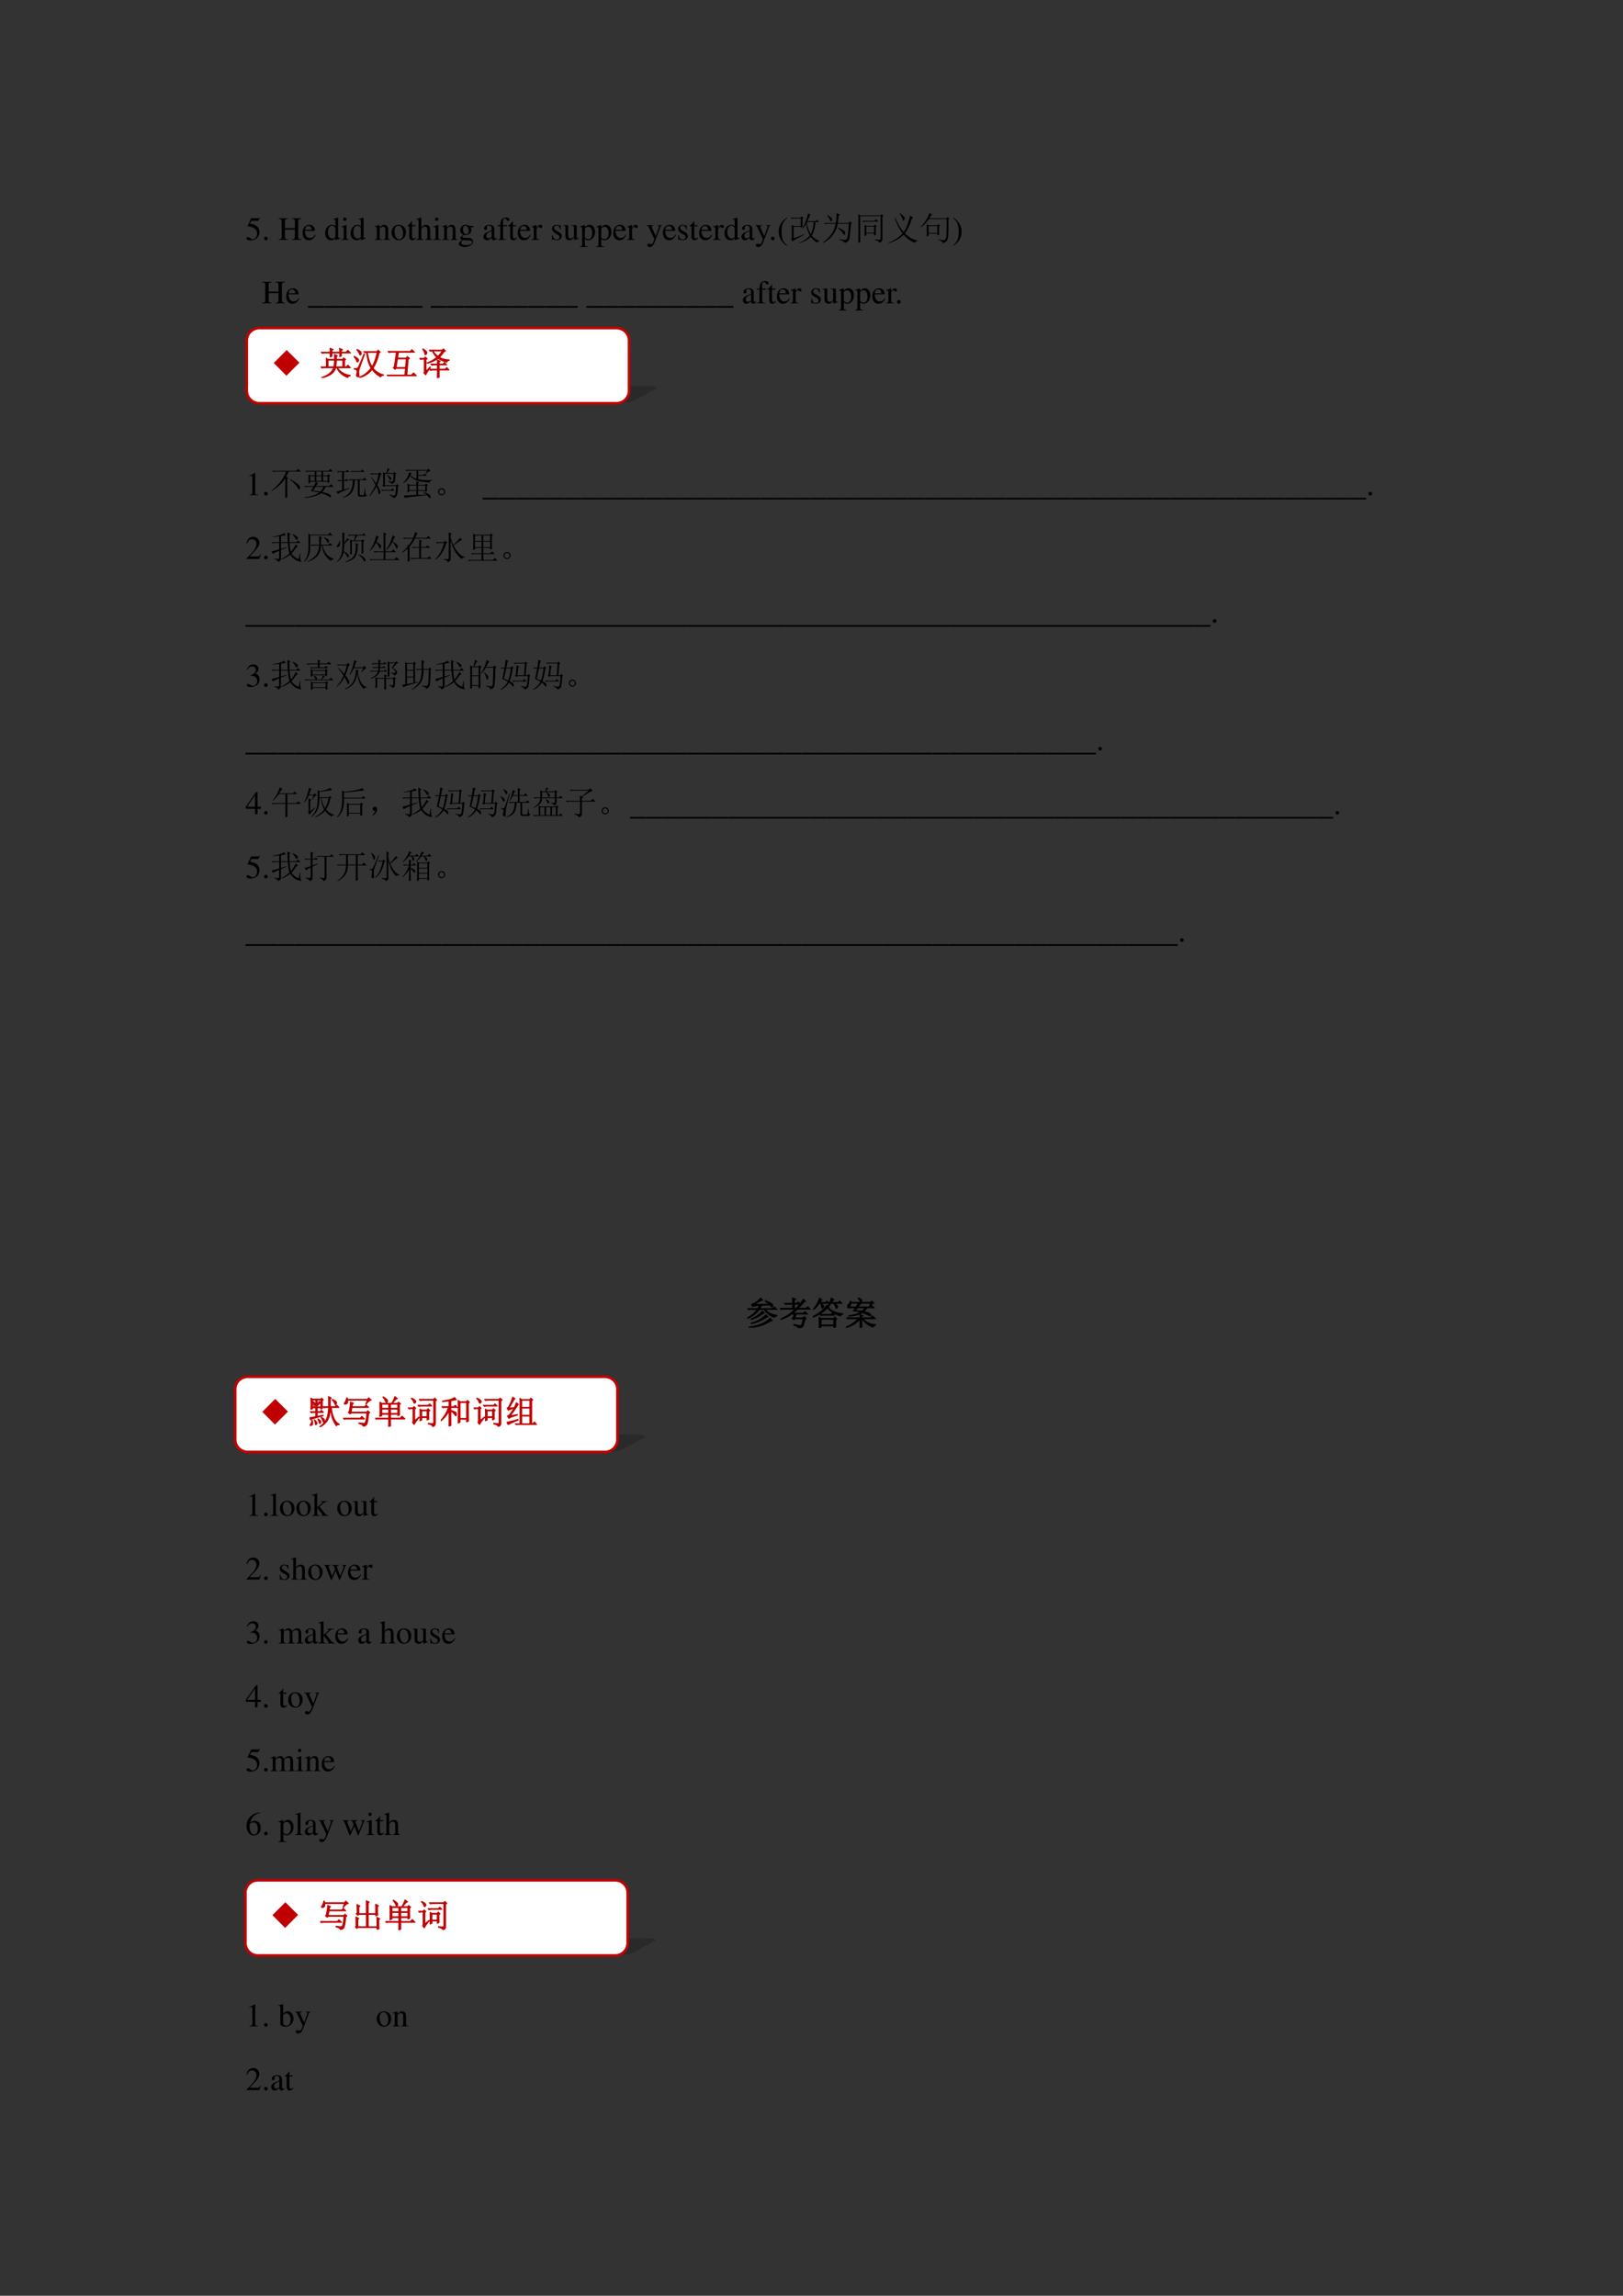 <svg xmlns="http://www.w3.org/2000/svg" xmlns:xlink="http://www.w3.org/1999/xlink" width="793.76" height="1122.56" viewBox="0 0 595.32 841.92"><rect x="0" y="0" width="595.32" height="841.92" fill="#333333" stroke="none"/><symbol id="a"><path d="M.149.597h.196c.017 0 .02.001.023.009l.038.089-.009.007C.382.682.373.676.351.676H.142L.033.439.032.434c0-.006.004-.008.012-.008a.397.397 0 0 0 .113-.02C.272.369.324.308.324.208.324.112.264.037.185.037c-.02 0-.036.007-.066.029C.087.09.065.099.042.099.014.099 0 .087 0 .062 0 .024.046 0 .122 0c.083 0 .155.027.206.078a.236.236 0 0 1 .066.178.214.214 0 0 1-.068.168C.282.468.225.491.107.512l.042.085Z"/></symbol><symbol id="b"><path d="M.055.111A.056.056 0 0 1 0 .054C0 .025.025 0 .054 0c.031 0 .057.024.057.054a.057.057 0 0 1-.056.057Z"/></symbol><symbol id="c"><path d="M-2147483500-2147483500Z"/></symbol><symbol id="d"><path d="M0 0h.278v.019C.203.025.191.037.19.109v.206h.303V.12C.492.035.483.024.405.019V0h.278v.019C.608.025.596.037.595.109v.444c.001.073.011.083.088.09v.019H.405V.643C.482.637.492.627.493.553V.359H.19v.194c.001.073.011.083.088.09v.019H0V.643C.077.637.087.627.088.553V.12C.087.035.078.024 0 .019V0Z"/></symbol><symbol id="e"><path d="M.383.174C.335.098.292.069.228.069c-.057 0-.1.029-.129.086a.296.296 0 0 0-.027.132H.38C.372.352.362.381.337.413A.164.164 0 0 1 .209.47.2.2 0 0 1 .074.418C.027.377 0 .306 0 .224 0 .086.072 0 .187 0c.095 0 .17.059.212.167L.383.174M.074.319C.085.397.119.434.18.434S.265.406.278.319H.074Z"/></symbol><symbol id="f"><path d="M.464.068.441.067C.406.067.397.078.397.124v.567L.392.693A1.734 1.734 0 0 0 .245.649V.633a.155.155 0 0 0 .022.001c.037 0 .046-.01.046-.051V.427C.275.459.248.47.208.47.093.47 0 .357 0 .215 0 .087.074 0 .185 0c.056 0 .094.02.128.067V.003L.317 0l.147.052v.016M.313.112C.313.105.306.093.296.082a.092.092 0 0 0-.072-.03C.14.052.086.132.086.256c0 .112.049.186.125.186a.104.104 0 0 0 .102-.1v-.23Z"/></symbol><symbol id="g"><path d="M0 0h.237v.015C.171.02.164.029.163.102v.355L.159.46.004.405V.39l.008.001a.214.214 0 0 0 .034.003C.07.394.079.378.079.334V.102C.077.028.068.018 0 .015V0m.112.683a.051.051 0 0 1-.05-.051.05.05 0 0 1 .05-.051.05.05 0 0 1 .052.051.05.05 0 0 1-.052.051Z"/></symbol><symbol id="h"><path d="M.002 0h.212v.015C.164.018.148.031.148.067v.281c.048.045.07.057.103.057C.3.405.324.374.324.308V.099C.322.034.31.018.261.015V0h.208v.015C.42.02.409.032.408.081V.31C.408.404.364.46.29.46.244.46.213.443.145.379v.079L.138.46A1.847 1.847 0 0 0 0 .415V.398a.07.07 0 0 0 .027.004C.055.402.064.387.064.338V.09C.063.031.052.018.002.015V0Z"/></symbol><symbol id="i"><path d="M.221.47C.09.47 0 .374 0 .236 0 .1.093 0 .219 0s.222.105.222.244C.441.376.349.47.221.47M.208.442C.292.442.351.346.351.209.351.095.306.028.231.028a.112.112 0 0 0-.097.064.42.42 0 0 0-.044.193c0 .095.046.157.118.157Z"/></symbol><symbol id="j"><path d="M.242.46H.141v.116c0 .01-.002.013-.007.013A.448.448 0 0 0 .017.454C.006.447 0 .441 0 .435 0 .432.001.43.004.428h.053V.127C.057.043.087 0 .146 0c.049 0 .087.024.12.076L.253.087C.231.061.215.052.193.052c-.037 0-.052.027-.052.09v.286h.101V.46Z"/></symbol><symbol id="k"><path d="M.478.015C.424.024.419.031.418.102v.199C.418.406.377.46.295.46.236.46.194.436.148.376V.68L.143.683A2.208 2.208 0 0 0 .028.647L.001.639V.623a.041.041 0 0 0 .012.001C.056.624.064.616.064.573V.102C.062.03.057.022 0 .015V0h.216v.015C.158.02.15.031.148.102v.241C.19.389.22.406.26.406.309.406.334.37.334.3V.102C.332.031.323.02.266.015V0h.212v.015Z"/></symbol><symbol id="l"><path d="M.442.606v.039H.365a.149.149 0 0 0-.055.01L.288.663a.226.226 0 0 1-.08.015.163.163 0 0 1-.167-.163c0-.063.026-.101.093-.134L.108.357.072.322C.051.3.045.289.045.272.045.25.056.239.098.219.026.167 0 .134 0 .097 0 .044.077 0 .173 0c.075 0 .153.026.205.068.038.031.055.063.055.101 0 .062-.047.103-.121.107L.183.282C.129.284.105.293.105.309c0 .02.033.055.06.063L.222.367c.037 0 .077.015.108.042.033.028.048.063.048.113a.192.192 0 0 1-.019.084h.083M.119.216C.153.209.231.203.282.203.372.203.405.19.405.154.405.096.329.057.216.057.127.057.07.086.07.13c0 .023.009.038.049.086m.005.34c0 .059.028.094.074.094C.229.65.255.633.271.603a.263.263 0 0 0 .03-.12C.301.427.273.392.227.392.165.392.124.457.124.553v.003Z"/></symbol><symbol id="m"><path d="M.405.076C.388.062.376.057.361.057c-.023 0-.03.014-.03.058V.31c0 .052-.005.081-.02.105C.289.451.246.47.187.47.093.47.019.421.019.358c0-.023.019-.043.043-.043.024 0 .045.02.045.042L.105.373a.112.112 0 0 0-.003.024c0 .027.032.049.072.049C.223.446.25.417.25.363V.302C.097.241.079.232.036.194A.121.121 0 0 1 0 .107C0 .044.044 0 .105 0 .149 0 .19.021.251.073.256.02.274 0 .315 0c.034 0 .055.012.09.05v.026M.25.133C.25.103.245.092.224.08A.16.16 0 0 0 .151.058C.116.058.088.092.088.135v.004c.001.06.045.098.162.139V.133Z"/></symbol><symbol id="n"><path d="M.289.45H.166v.116c0 .059.019.089.057.089.022 0 .035-.01.053-.039C.292.59.304.58.321.58a.04.04 0 0 1 .042.041c0 .036-.044.062-.104.062C.196.683.144.656.118.611.092.566.084.53.083.45H.001V.418h.082V.104C.081.029.071.018 0 .015V0h.26v.015C.178.018.167.029.167.104v.314h.122V.45Z"/></symbol><symbol id="o"><path d="M0 0h.24v.015C.173.017.157.031.155.09v.225c0 .032.042.082.07.082C.231.397.24.392.251.382c.015-.015.027-.02.04-.02.024 0 .039.017.039.045C.33.44.309.46.275.46.233.46.205.438.155.366v.092L.15.46A2.202 2.202 0 0 0 .002.406V.39a.15.15 0 0 0 .035.004c.025 0 .034-.016.034-.06v-.25C.069.032.063.026 0 .015V0Z"/></symbol><symbol id="p"><path d="M.264.324.26.461H.249C.244.453.239.45.233.45a.071.071 0 0 0-.027.007.211.211 0 0 1-.07.013C.057.47 0 .418 0 .346 0 .29.032.25.117.202L.175.169C.21.149.227.125.227.094.227.05.195.022.144.022.075.022.04.06.017.162H.001V.006h.013c.007.01.011.012.023.012A.181.181 0 0 0 .083.01.361.361 0 0 1 .156 0c.078 0 .141.058.141.128 0 .05-.024.083-.084.119L.105.311C.077.328.062.352.062.379c0 .041.031.068.077.068.057 0 .087-.033.11-.123h.015Z"/></symbol><symbol id="q"><path d="M.47.06H.465C.416.062.409.07.408.117V.46H.25V.443C.312.44.324.43.324.38V.145C.324.117.319.103.305.092A.141.141 0 0 0 .217.058C.178.058.146.092.146.134V.46H0V.446C.047.444.061.43.062.382V.13C.062.051.11 0 .183 0a.15.15 0 0 1 .103.043l.043.043V.003L.333.001c.05.02.086.031.137.045V.06Z"/></symbol><symbol id="r"><path d="M0 0h.242v.018C.167.019.155.029.154.093V.25C.19.217.213.207.255.207c.119 0 .21.112.21.257 0 .124-.07.213-.167.213-.056 0-.1-.024-.144-.079v.077L.148.677A1.896 1.896 0 0 0 .004.626V.61l.025.001C.063.611.07.601.07.554V.086C.07.033.059.023 0 .017V0m.154.551c0 .03.056.066.102.066C.33.617.379.541.379.424.379.314.33.239.258.239.211.239.154.275.154.305v.246Z"/></symbol><symbol id="s"><path d="M.461.668H.326V.653C.358.653.374.644.374.628A.045.045 0 0 0 .37.611L.273.335.158.588a.107.107 0 0 0-.01.038c0 .018.015.025.058.027v.015H0V.654C.026.65.043.639.051.622L.165.376.183.338A.32.32 0 0 0 .227.236a.407.407 0 0 0-.04-.108C.172.103.151.084.137.084a.067.067 0 0 0-.026.007.147.147 0 0 1-.052.011.043.043 0 0 1-.043-.044C.016.025.047 0 .09 0c.068 0 .114.055.169.2l.154.408C.426.64.437.65.461.653v.015Z"/></symbol><symbol id="t"><path d="M.247.853a.523.523 0 0 1-.141-.12A.464.464 0 0 1 0 .429C0 .301.037.204.125.102A.428.428 0 0 1 .244 0l.012.016C.176.079.148.115.121.189a.702.702 0 0 0-.035.243c0 .105.013.188.04.249a.382.382 0 0 0 .13.156L.247.853Z"/></symbol><use xlink:href="#a" transform="matrix(12 0 0 -12 90.408 88.148)"/><use xlink:href="#b" transform="matrix(12 0 0 -12 96.864 88.112)"/><use xlink:href="#c" transform="matrix(12 0 0 -12 25769802000 -25769802000)"/><use xlink:href="#d" transform="matrix(12 0 0 -12 102.252 87.98)"/><use xlink:href="#e" transform="matrix(12 0 0 -12 110.988 88.1)"/><use xlink:href="#c" transform="matrix(12 0 0 -12 25769802000 -25769802000)"/><use xlink:href="#f" transform="matrix(12 0 0 -12 119.268 88.1)"/><use xlink:href="#g" transform="matrix(12 0 0 -12 125.136 87.98)"/><use xlink:href="#f" transform="matrix(12 0 0 -12 128.604 88.1)"/><use xlink:href="#c" transform="matrix(12 0 0 -12 25769802000 -25769802000)"/><use xlink:href="#h" transform="matrix(12 0 0 -12 137.472 87.98)"/><use xlink:href="#i" transform="matrix(12 0 0 -12 143.628 88.1)"/><use xlink:href="#j" transform="matrix(12 0 0 -12 149.436 88.1)"/><use xlink:href="#k" transform="matrix(12 0 0 -12 152.76 87.98)"/><use xlink:href="#g" transform="matrix(12 0 0 -12 158.844 87.98)"/><use xlink:href="#h" transform="matrix(12 0 0 -12 162.18 87.98)"/><use xlink:href="#l" transform="matrix(12 0 0 -12 168.324 90.596)"/><use xlink:href="#c" transform="matrix(12 0 0 -12 25769802000 -25769802000)"/><use xlink:href="#m" transform="matrix(12 0 0 -12 177.336 88.1)"/><use xlink:href="#n" transform="matrix(12 0 0 -12 182.52 87.98)"/><use xlink:href="#j" transform="matrix(12 0 0 -12 186.432 88.1)"/><use xlink:href="#e" transform="matrix(12 0 0 -12 189.912 88.1)"/><use xlink:href="#o" transform="matrix(12 0 0 -12 194.94 87.98)"/><use xlink:href="#c" transform="matrix(12 0 0 -12 25769802000 -25769802000)"/><use xlink:href="#p" transform="matrix(12 0 0 -12 202.488 88.1)"/><use xlink:href="#q" transform="matrix(12 0 0 -12 206.652 88.1)"/><use xlink:href="#r" transform="matrix(12 0 0 -12 212.688 90.584)"/><use xlink:href="#r" transform="matrix(12 0 0 -12 218.688 90.584)"/><use xlink:href="#e" transform="matrix(12 0 0 -12 224.928 88.1)"/><use xlink:href="#o" transform="matrix(12 0 0 -12 229.968 87.98)"/><use xlink:href="#c" transform="matrix(12 0 0 -12 25769802000 -25769802000)"/><use xlink:href="#s" transform="matrix(12 0 0 -12 237.264 90.596)"/><use xlink:href="#e" transform="matrix(12 0 0 -12 243.156 88.1)"/><use xlink:href="#p" transform="matrix(12 0 0 -12 248.748 88.1)"/><use xlink:href="#j" transform="matrix(12 0 0 -12 252.96 88.1)"/><use xlink:href="#e" transform="matrix(12 0 0 -12 256.44 88.1)"/><use xlink:href="#o" transform="matrix(12 0 0 -12 261.528 87.98)"/><use xlink:href="#f" transform="matrix(12 0 0 -12 265.74 88.1)"/><use xlink:href="#m" transform="matrix(12 0 0 -12 271.968 88.1)"/><use xlink:href="#s" transform="matrix(12 0 0 -12 277.08 90.596)"/><use xlink:href="#b" transform="matrix(12 0 0 -12 282.792 88.112)"/><use xlink:href="#t" transform="matrix(12 0 0 -12 285.636 90.104)"/><symbol id="u"><path d="M.36.742c0-.114 0-.194.003-.238L.31.469v.035h-.22V.148L.41.273.414.258C.214.158.095.09.06.055L.019.12c.01.013.016.04.016.082v.184C.035.444.034.5.031.559L.094.527h.215v.23H.074L.031.75 0 .781h.305l.03.04L.392.77.359.742M.504.648.492.633A.991.991 0 0 1 .613.277c.05.094.08.218.09.371h-.2M.478.605A.894.894 0 0 0 .363.441L.352.45c.072.112.132.266.18.461L.612.867.582.844a7.173 7.173 0 0 0-.07-.172h.246L.8.715.867.648H.754a.848.848 0 0 0-.11-.414C.73.138.81.086.884.078V.063C.843.057.819.041.809.015a.767.767 0 0 0-.196.18A.825.825 0 0 0 .266 0L.262.012c.133.054.24.129.324.222a.88.88 0 0 0-.11.371Z"/></symbol><symbol id="v"><path d="M.145.855C.235.801.284.76.289.735.294.71.292.692.281.68.271.667.263.66.258.66.248.66.238.673.23.7a.56.56 0 0 1-.097.144l.012.011m.28.06L.532.862.492.836A6.715 6.715 0 0 0 .465.609h.332L.828.66l.07-.055-.035-.03A4.756 4.756 0 0 0 .82.151.172.172 0 0 0 .77.051.233.233 0 0 0 .672 0C.656.044.602.076.512.094v.02a1.54 1.54 0 0 1 .175-.02c.03.002.05.017.063.043.013.026.031.175.055.449H.46A.78.78 0 0 0 .008 0L0 .012A1 1 0 0 1 .254.25a.81.81 0 0 1 .144.336h-.23A.355.355 0 0 1 .074.574L.04.61h.363c.016.092.024.193.024.305M.473.47C.593.414.659.376.672.355a.09.09 0 0 0 .02-.05.104.104 0 0 0-.008-.04C.678.254.674.247.668.247.66.246.648.26.628.29a.787.787 0 0 1-.163.164L.473.47Z"/></symbol><symbol id="w"><path d="M.121.672H.5l.05.05.075-.074h-.39A.246.246 0 0 1 .155.637L.121.672M.25.496V.31h.238v.187H.25M.195.551.25.52h.234l.028.039L.57.512.54.484V.34c0-.034 0-.068.003-.102L.488.218v.067H.25V.227L.195.207a4.055 4.055 0 0 1 0 .344m.32-.442C.57.102.613.096.642.094c.03 0 .046.02.046.058v.664H.063V.023L0 0c.005.086.008.155.008.207v.492c0 .058-.001.117-.004.18l.058-.04h.622L.71.88l.062-.05-.03-.024V.129C.744.066.712.023.647 0c0 .034-.044.064-.132.09v.02Z"/></symbol><symbol id="x"><path d="M.352.914a.815.815 0 0 0 .113-.09C.49.801.504.78.504.762.504.749.497.733.484.715.474.697.464.688.457.688.447.688.439.702.434.73A.617.617 0 0 1 .34.906l.012.008m.312-.07L.762.777l-.04-.02A1.584 1.584 0 0 0 .505.294C.637.168.768.098.898.082V.066C.852.06.82.04.805.008a.928.928 0 0 0-.336.246A1.028 1.028 0 0 0 .004 0L0 .016C.167.07.311.163.434.293a1.962 1.962 0 0 0-.239.469L.211.77C.307.56.393.417.469.336c.041.062.078.133.11.21.03.082.059.18.085.298Z"/></symbol><symbol id="y"><path d="M.238.523V.316h.266v.207H.238m.32-.015v-.14c0-.045.002-.08.004-.106L.504.242v.051H.238V.23L.18.207a3.707 3.707 0 0 1 0 .375L.238.547h.258l.04.039L.59.53.559.508M.352.87.316.855A7.368 7.368 0 0 0 .258.762H.78L.821.8.87.75.844.727C.846.427.842.247.832.184.824.124.807.082.782.059A.243.243 0 0 0 .671 0C.669.042.62.078.523.11l.004.015A.585.585 0 0 1 .715.094c.028.005.048.031.058.078.013.047.019.236.016.566H.246a1.133 1.133 0 0 0-.238-.25L0 .504c.076.078.133.152.172.223.042.072.073.139.094.199L.352.87Z"/></symbol><use xlink:href="#u" transform="matrix(12 0 0 -12 290.02 89.199)"/><use xlink:href="#v" transform="matrix(12 0 0 -12 301.74 89.105)"/><use xlink:href="#w" transform="matrix(12 0 0 -12 314.77 89.058)"/><use xlink:href="#x" transform="matrix(12 0 0 -12 325.847 89.152)"/><use xlink:href="#y" transform="matrix(12 0 0 -12 337.754 89.199)"/><symbol id="z"><path d="M.009 0A.523.523 0 0 1 .15.12a.464.464 0 0 1 .106.304.464.464 0 0 1-.125.327.428.428 0 0 1-.119.102L0 .837A.339.339 0 0 0 .135.664.702.702 0 0 0 .17.421.623.623 0 0 0 .13.173.376.376 0 0 0 0 .016L.009 0Z"/></symbol><use xlink:href="#z" transform="matrix(12 0 0 -12 349.618 90.104)"/><use xlink:href="#c" transform="matrix(12 0 0 -12 25769802000 -25769802000)"/><use xlink:href="#c" transform="matrix(12 0 0 -12 25769802000 -25769802000)"/><symbol id="A"><path d="M.497 0v.05H0V0h.497Z"/></symbol><use xlink:href="#d" transform="matrix(12 0 0 -12 96.252 111.26)"/><use xlink:href="#e" transform="matrix(12 0 0 -12 104.988 111.38)"/><use xlink:href="#c" transform="matrix(12 0 0 -12 25769802000 -25769802000)"/><use xlink:href="#A" transform="matrix(12 0 0 -12 112.968 112.844)"/><use xlink:href="#A" transform="matrix(12 0 0 -12 118.968 112.844)"/><use xlink:href="#A" transform="matrix(12 0 0 -12 124.968 112.844)"/><use xlink:href="#A" transform="matrix(12 0 0 -12 130.968 112.844)"/><use xlink:href="#A" transform="matrix(12 0 0 -12 136.968 112.844)"/><use xlink:href="#A" transform="matrix(12 0 0 -12 142.968 112.844)"/><use xlink:href="#A" transform="matrix(12 0 0 -12 148.968 112.844)"/><use xlink:href="#c" transform="matrix(12 0 0 -12 25769802000 -25769802000)"/><use xlink:href="#A" transform="matrix(12 0 0 -12 157.968 112.844)"/><use xlink:href="#A" transform="matrix(12 0 0 -12 163.968 112.844)"/><use xlink:href="#A" transform="matrix(12 0 0 -12 169.968 112.844)"/><use xlink:href="#A" transform="matrix(12 0 0 -12 175.968 112.844)"/><use xlink:href="#A" transform="matrix(12 0 0 -12 181.968 112.844)"/><use xlink:href="#A" transform="matrix(12 0 0 -12 187.968 112.844)"/><use xlink:href="#A" transform="matrix(12 0 0 -12 193.968 112.844)"/><use xlink:href="#A" transform="matrix(12 0 0 -12 199.968 112.844)"/><use xlink:href="#A" transform="matrix(12 0 0 -12 205.968 112.844)"/><use xlink:href="#c" transform="matrix(12 0 0 -12 25769802000 -25769802000)"/><use xlink:href="#A" transform="matrix(12 0 0 -12 215.076 112.844)"/><use xlink:href="#A" transform="matrix(12 0 0 -12 221.076 112.844)"/><use xlink:href="#A" transform="matrix(12 0 0 -12 227.076 112.844)"/><use xlink:href="#A" transform="matrix(12 0 0 -12 233.076 112.844)"/><use xlink:href="#A" transform="matrix(12 0 0 -12 239.076 112.844)"/><use xlink:href="#A" transform="matrix(12 0 0 -12 245.076 112.844)"/><use xlink:href="#A" transform="matrix(12 0 0 -12 251.076 112.844)"/><use xlink:href="#A" transform="matrix(12 0 0 -12 257.076 112.844)"/><use xlink:href="#A" transform="matrix(12 0 0 -12 263.076 112.844)"/><use xlink:href="#c" transform="matrix(12 0 0 -12 25769802000 -25769802000)"/><use xlink:href="#m" transform="matrix(12 0 0 -12 272.496 111.38)"/><use xlink:href="#n" transform="matrix(12 0 0 -12 277.572 111.26)"/><use xlink:href="#j" transform="matrix(12 0 0 -12 281.484 111.38)"/><use xlink:href="#e" transform="matrix(12 0 0 -12 284.964 111.38)"/><use xlink:href="#o" transform="matrix(12 0 0 -12 289.992 111.26)"/><use xlink:href="#c" transform="matrix(12 0 0 -12 25769802000 -25769802000)"/><use xlink:href="#p" transform="matrix(12 0 0 -12 297.54 111.38)"/><use xlink:href="#q" transform="matrix(12 0 0 -12 301.704 111.38)"/><use xlink:href="#r" transform="matrix(12 0 0 -12 307.656 113.864)"/><use xlink:href="#r" transform="matrix(12 0 0 -12 313.656 113.864)"/><use xlink:href="#e" transform="matrix(12 0 0 -12 319.98 111.38)"/><use xlink:href="#o" transform="matrix(12 0 0 -12 325.02 111.26)"/><use xlink:href="#b" transform="matrix(12 0 0 -12 329.04 111.392)"/><use xlink:href="#c" transform="matrix(12 0 0 -12 25769802000 -25769802000)"/><symbol id="B"><path d="M-2147483500-2147483500Z"/></symbol><use xlink:href="#B" transform="matrix(12 0 0 -12 25769802000 -25769802000)"/><use xlink:href="#c" transform="matrix(12 0 0 -12 25769802000 -25769802000)"/><symbol id="C"><path d="M.007 0h.276v.015C.206.015.189.026.188.074v.6L.18.676 0 .585V.571a.303.303 0 0 0 .072.022c.021 0 .03-.015.03-.047V.093C.1.03.083.016.007.015V0Z"/></symbol><use xlink:href="#C" transform="matrix(12 0 0 -12 91.356 181.58)"/><use xlink:href="#b" transform="matrix(12 0 0 -12 96.864 181.712)"/><symbol id="D"><path d="M.473.582V.207c0-.078.001-.138.004-.18L.41 0c.003.099.004.185.004.258v.344A1.192 1.192 0 0 0 .008.219L0 .234C.086.297.168.375.246.47c.08.096.146.208.195.336H.137A.355.355 0 0 1 .043.793L.008.828H.75l.059.059L.89.805H.52A4.346 4.346 0 0 1 .44.648L.508.61.473.582M.555.57l.011.012C.733.472.824.405.84.379.858.353.867.332.867.316A.092.092 0 0 0 .855.277C.848.264.841.257.835.257.826.258.81.28.79.32.758.375.68.458.555.57Z"/></symbol><symbol id="E"><path d="M.375.805V.687h.156v.118H.375M.187.665V.52h.137v.144H.187m.188 0V.52h.156v.144H.375m.207 0V.52h.137v.144H.582M.039.828h.703l.063.059.078-.082H.582V.687h.129L.738.73.801.684.77.656c0-.08 0-.14.003-.176L.72.453v.043H.188V.465L.133.44a2.682 2.682 0 0 1 0 .278L.195.688h.13v.117H.155A.312.312 0 0 1 .074.793L.04.828M.352.34A13.896 13.896 0 0 1 .273.227L.496.195A.52.52 0 0 1 .594.34H.352m0 .148L.434.441.402.426A2.375 2.375 0 0 1 .36.363h.399l.066.059L.906.34H.66A.81.81 0 0 0 .555.18C.656.156.725.135.762.117.8.1.82.077.82.051.823.025.82.01.81.01a.907.907 0 0 1-.285.133.725.725 0 0 0-.18-.082A1.46 1.46 0 0 0 .016 0L.012.016c.213.033.364.083.453.148C.37.184.284.201.203.211.221.23.25.275.29.34H.11A.289.289 0 0 1 .035.328L0 .363h.3c.024.042.041.084.052.125Z"/></symbol><symbol id="F"><path d="M.426.816h.316L.79.867.852.793H.555A.355.355 0 0 1 .46.781L.426.816M.37.563h.43l.058.054L.922.54H.707V.117c0-.023.013-.035.04-.035h.066c.018 0 .028.017.03.05.006.035.011.084.016.15h.016C.878.215.88.167.883.136.888.108.903.09.926.086.913.052.884.036.84.036H.719C.674.037.652.06.652.101v.437H.56C.55.375.522.254.473.176.426.1.333.042.195 0L.191.012c.11.05.187.11.23.18.045.07.071.186.079.347A.355.355 0 0 1 .406.527L.371.562m-.36.25h.274L.332.86.398.79H.227V.54h.035l.047.043.058-.066h-.14V.25L.39.297.395.28C.184.203.066.148.043.117L0 .191l.168.043v.282H.152A.355.355 0 0 1 .06.504L.023.539h.145v.25H.141A.355.355 0 0 1 .047.777L.012.812Z"/></symbol><symbol id="G"><path d="M.023.754h.258l.04.039L.382.73.343.707a2.312 2.312 0 0 0-.1-.305.564.564 0 0 0 .073-.136.213.213 0 0 0 .02-.079.079.079 0 0 0-.016-.05C.312.127.306.12.3.12c-.01 0-.017.02-.023.063A.707.707 0 0 1 .22.355 1.63 1.63 0 0 0 .012.06L0 .07c.078.112.142.223.191.332C.158.467.115.542.062.625l.012.008C.126.568.172.507.211.449.237.52.26.613.285.73H.152A.355.355 0 0 1 .06.72L.023.754M.426.41C.426.608.424.738.422.8L.477.767H.52c.02.06.033.11.039.152L.637.875.605.859A4.962 4.962 0 0 0 .54.766h.2L.772.8.828.746.797.73A1.51 1.51 0 0 0 .785.543.117.117 0 0 0 .758.477C.745.458.718.444.68.434.68.457.645.482.574.508l.004.015.113-.02c.021 0 .034.017.04.048a.977.977 0 0 1 .011.191H.477V.395h.336l.039.039.054-.055-.031-.02a1.34 1.34 0 0 0-.02-.23C.848.085.833.055.813.039A.158.158 0 0 0 .734 0C.737.031.695.06.61.086l.004.02A.823.823 0 0 1 .75.085C.779.083.797.108.805.16.812.215.818.285.82.371H.477L.449.34.4.387.425.41M.55.707a.34.34 0 0 0 .101-.07C.665.624.672.613.672.605.672.595.667.583.656.57.648.557.642.55.636.55.63.55.622.563.614.587a.302.302 0 0 1-.074.11l.012.011M.359.254H.66L.707.3l.07-.07H.488A.355.355 0 0 1 .395.218L.359.254Z"/></symbol><symbol id="H"><path d="m.688.758.046.086H.461v-.13h.156L.66.759.723.69H.46V.582a1.297 1.297 0 0 1 .422-.02V.547C.83.529.806.507.809.484.739.49.663.497.582.508a.827.827 0 0 0-.195.047A.8.8 0 0 0 .21.68.567.567 0 0 0 .004.46L0 .477c.05.046.09.097.121.152A.526.526 0 0 1 .184.8L.262.758A.18.18 0 0 1 .219.699.734.734 0 0 1 .41.594v.25H.188A.325.325 0 0 1 .102.832L.066.867h.668l.036.04.07-.071A.184.184 0 0 1 .77.813a.446.446 0 0 1-.067-.06L.688.759M.132.18a2.067 2.067 0 0 1 0 .27L.19.413h.215c0 .04-.001.077-.004.113l.09-.043-.035-.03v-.04h.211l.039.04.055-.056L.727.375c0-.07 0-.121.003-.152L.676.199v.028H.457V.102l.254.011C.67.145.638.17.609.187L.621.2C.7.168.755.142.79.121.823.101.84.078.84.055A.096.096 0 0 0 .833.02C.827.007.822 0 .816 0 .81 0 .8.008.79.023a.35.35 0 0 1-.062.075A21.311 21.311 0 0 0 .297.05C.16.038.082.023.059.008l-.04.078c.034 0 .163.005.387.016v.125H.187V.203L.134.18m.054.21V.25h.22v.14h-.22m.27 0V.25h.219v.14H.457Z"/></symbol><symbol id="I"><path d="M.164.203A.07.07 0 0 0 .207.156.15.15 0 0 0 .219.11.215.215 0 0 0 .21.066.083.083 0 0 0 .17.02.111.111 0 0 0 .106 0C.08 0 .056.01.035.031A.111.111 0 0 0 0 .098c0 .026.005.048.016.066.013.02.028.034.046.04a.123.123 0 0 0 .047.01.16.16 0 0 0 .055-.01M.16.046C.178.06.186.08.184.109c0 .032-.01.051-.028.059A.099.099 0 0 1 .11.184a.09.09 0 0 1-.05-.02C.043.154.035.134.035.105c0-.028.01-.048.027-.058A.12.12 0 0 1 .11.03c.016 0 .033.005.051.016Z"/></symbol><use xlink:href="#D" transform="matrix(12 0 0 -12 99.68 182.611)"/><use xlink:href="#E" transform="matrix(12 0 0 -12 111.54 182.611)"/><use xlink:href="#F" transform="matrix(12 0 0 -12 123.446 182.564)"/><use xlink:href="#G" transform="matrix(12 0 0 -12 135.446 182.705)"/><use xlink:href="#H" transform="matrix(12 0 0 -12 147.868 182.752)"/><use xlink:href="#I" transform="matrix(12 0 0 -12 160.665 181.627)"/><use xlink:href="#c" transform="matrix(12 0 0 -12 25769802000 -25769802000)"/><use xlink:href="#A" transform="matrix(12 0 0 -12 177.044 183.164)"/><use xlink:href="#A" transform="matrix(12 0 0 -12 183.044 183.164)"/><use xlink:href="#A" transform="matrix(12 0 0 -12 189.044 183.164)"/><use xlink:href="#A" transform="matrix(12 0 0 -12 195.044 183.164)"/><use xlink:href="#A" transform="matrix(12 0 0 -12 201.044 183.164)"/><use xlink:href="#A" transform="matrix(12 0 0 -12 207.044 183.164)"/><use xlink:href="#A" transform="matrix(12 0 0 -12 213.044 183.164)"/><use xlink:href="#A" transform="matrix(12 0 0 -12 219.044 183.164)"/><use xlink:href="#A" transform="matrix(12 0 0 -12 225.044 183.164)"/><use xlink:href="#A" transform="matrix(12 0 0 -12 231.044 183.164)"/><use xlink:href="#A" transform="matrix(12 0 0 -12 237.044 183.164)"/><use xlink:href="#A" transform="matrix(12 0 0 -12 243.044 183.164)"/><use xlink:href="#A" transform="matrix(12 0 0 -12 249.044 183.164)"/><use xlink:href="#A" transform="matrix(12 0 0 -12 255.044 183.164)"/><use xlink:href="#A" transform="matrix(12 0 0 -12 261.044 183.164)"/><use xlink:href="#A" transform="matrix(12 0 0 -12 267.044 183.164)"/><use xlink:href="#A" transform="matrix(12 0 0 -12 273.044 183.164)"/><use xlink:href="#A" transform="matrix(12 0 0 -12 279.044 183.164)"/><use xlink:href="#A" transform="matrix(12 0 0 -12 285.044 183.164)"/><use xlink:href="#A" transform="matrix(12 0 0 -12 291.044 183.164)"/><use xlink:href="#A" transform="matrix(12 0 0 -12 297.044 183.164)"/><use xlink:href="#A" transform="matrix(12 0 0 -12 303.044 183.164)"/><use xlink:href="#A" transform="matrix(12 0 0 -12 309.044 183.164)"/><use xlink:href="#A" transform="matrix(12 0 0 -12 315.044 183.164)"/><use xlink:href="#A" transform="matrix(12 0 0 -12 321.044 183.164)"/><use xlink:href="#A" transform="matrix(12 0 0 -12 327.044 183.164)"/><use xlink:href="#A" transform="matrix(12 0 0 -12 333.044 183.164)"/><use xlink:href="#A" transform="matrix(12 0 0 -12 339.044 183.164)"/><use xlink:href="#A" transform="matrix(12 0 0 -12 345.044 183.164)"/><use xlink:href="#A" transform="matrix(12 0 0 -12 351.044 183.164)"/><use xlink:href="#A" transform="matrix(12 0 0 -12 357.044 183.164)"/><use xlink:href="#A" transform="matrix(12 0 0 -12 363.044 183.164)"/><use xlink:href="#A" transform="matrix(12 0 0 -12 369.044 183.164)"/><use xlink:href="#A" transform="matrix(12 0 0 -12 375.044 183.164)"/><use xlink:href="#A" transform="matrix(12 0 0 -12 381.044 183.164)"/><use xlink:href="#A" transform="matrix(12 0 0 -12 387.044 183.164)"/><use xlink:href="#A" transform="matrix(12 0 0 -12 393.044 183.164)"/><use xlink:href="#A" transform="matrix(12 0 0 -12 399.044 183.164)"/><use xlink:href="#A" transform="matrix(12 0 0 -12 405.044 183.164)"/><use xlink:href="#A" transform="matrix(12 0 0 -12 411.044 183.164)"/><use xlink:href="#A" transform="matrix(12 0 0 -12 417.044 183.164)"/><use xlink:href="#A" transform="matrix(12 0 0 -12 423.044 183.164)"/><use xlink:href="#A" transform="matrix(12 0 0 -12 429.044 183.164)"/><use xlink:href="#A" transform="matrix(12 0 0 -12 435.044 183.164)"/><use xlink:href="#A" transform="matrix(12 0 0 -12 441.044 183.164)"/><use xlink:href="#A" transform="matrix(12 0 0 -12 447.044 183.164)"/><use xlink:href="#A" transform="matrix(12 0 0 -12 453.044 183.164)"/><use xlink:href="#A" transform="matrix(12 0 0 -12 459.044 183.164)"/><use xlink:href="#A" transform="matrix(12 0 0 -12 465.124 183.164)"/><use xlink:href="#A" transform="matrix(12 0 0 -12 471.124 183.164)"/><use xlink:href="#A" transform="matrix(12 0 0 -12 477.124 183.164)"/><use xlink:href="#A" transform="matrix(12 0 0 -12 483.124 183.164)"/><use xlink:href="#A" transform="matrix(12 0 0 -12 489.124 183.164)"/><use xlink:href="#A" transform="matrix(12 0 0 -12 495.124 183.164)"/><use xlink:href="#b" transform="matrix(12 0 0 -12 501.94 181.712)"/><use xlink:href="#c" transform="matrix(12 0 0 -12 25769802000 -25769802000)"/><symbol id="J"><path d="M.445.137.432.142C.395.084.384.077.337.076H.098l.168.176c.089.093.128.169.128.247 0 .1-.081.177-.185.177A.195.195 0 0 1 .065.614C.033.58.018.548.001.477L.022.472c.04.098.075.13.145.13.085 0 .141-.057.141-.141C.308.382.262.29.178.201L0 .012V0h.39l.055.137Z"/></symbol><use xlink:href="#J" transform="matrix(12 0 0 -12 90.384 204.98)"/><use xlink:href="#b" transform="matrix(12 0 0 -12 96.864 205.112)"/><symbol id="K"><path d="M.09.102C.124.096.156.092.188.09.22.087.236.102.233.133V.34C.12.293.057.26.047.242L0 .32c.04.006.117.026.234.063v.195H.13A.355.355 0 0 1 .035.566L0 .602h.234v.18C.174.772.11.765.04.757v.015c.055.008.119.021.191.04.073.02.124.044.153.07L.44.813A2.49 2.49 0 0 1 .29.788V.602h.207l-.012.3.102-.047-.04-.027c0-.06.002-.135.005-.226h.203l.055.054.078-.078H.555A1.1 1.1 0 0 1 .594.305c.062.075.112.152.148.23L.81.47.766.453a2.796 2.796 0 0 0-.153-.2.433.433 0 0 1 .219-.171l.031.172H.88C.87.129.88.052.906.024.911.017.914.012.914.007H.91C.91.005.908.004.902.004a.521.521 0 0 0-.125.035C.712.06.645.12.574.22A1.057 1.057 0 0 0 .31.074L.305.09c.11.06.191.117.246.172C.527.322.51.427.5.578H.29v-.18L.456.45.465.437.289.363V.102C.29.052.258.018.195 0 .195.034.16.063.09.086v.016m.558.746a.672.672 0 0 0 .11-.059C.786.771.802.753.805.734A.052.052 0 0 0 .793.691C.783.681.775.676.77.676c-.01 0-.021.01-.032.031a.66.66 0 0 1-.097.129l.007.012Z"/></symbol><symbol id="L"><path d="M.613.75C.663.73.7.71.723.695.749.68.762.661.762.641A.119.119 0 0 0 .75.598C.742.582.737.574.734.574.727.574.717.586.707.61a.506.506 0 0 1-.102.13L.613.75M.461.52C.46.637.46.724.457.78L.551.742.52.711A4.086 4.086 0 0 1 .516.52h.226l.055.054L.87.496H.566A.617.617 0 0 1 .703.215.437.437 0 0 1 .906.094V.078A.096.096 0 0 1 .824.023a.578.578 0 0 0-.176.172.672.672 0 0 0-.101.301H.516A.5.5 0 0 0 .41.18.657.657 0 0 0 .11 0L.101.012a.704.704 0 0 1 .261.191c.06.076.093.173.098.293H.324A.355.355 0 0 1 .23.484L.195.52h.266M.133.734c0 .029-.001.073-.004.133L.187.828h.54l.062.063.086-.086H.187V.449A.581.581 0 0 0 .013 0L0 .008c.042.057.074.12.098.187.023.07.035.164.035.282v.257Z"/></symbol><symbol id="M"><path d="M.406.23a7.035 7.035 0 0 1 0 .47L.461.663h.066c.019.07.029.12.032.148H.465A.355.355 0 0 1 .37.801L.336.836h.441l.047.047.067-.07H.633A.802.802 0 0 1 .547.663h.207L.789.7.844.645.809.617c0-.172 0-.284.003-.336L.758.25v.39H.46V.255L.406.23m.23.282A.645.645 0 0 0 .579.184C.536.1.432.039.266 0L.262.016C.4.068.486.125.52.187a.458.458 0 0 1 .058.211C.581.477.58.54.574.586L.668.543.637.512M.66.222l.004.016a.566.566 0 0 0 .18-.105C.864.109.875.087.875.066A.078.078 0 0 0 .867.031C.862.021.857.016.852.016.842.016.827.034.809.07A.478.478 0 0 1 .66.223M.168.914.254.867.227.84V.59c.049.065.08.114.093.148L.383.684.352.672A3.111 3.111 0 0 0 .227.559C.227.499.223.423.215.332A.458.458 0 0 0 .332.25C.355.23.367.21.367.191A.096.096 0 0 0 .36.156C.354.143.346.138.336.141.328.143.318.16.305.195A.393.393 0 0 1 .21.312a.447.447 0 0 0-.2-.304L.005.02a.5.5 0 0 1 .144.257c.019.089.026.196.024.32C.172.726.17.832.168.915M.098.656C.1.57.095.516.082.496A.09.09 0 0 0 .039.461C.023.456.013.457.008.465A.038.038 0 0 0 0 .485c0 .01.008.022.023.035.021.018.04.063.059.136h.016Z"/></symbol><symbol id="N"><path d="M.203.762.297.71.262.695.21.566a.571.571 0 0 0 .11-.07C.343.476.354.454.354.434A.12.12 0 0 0 .34.387C.332.368.326.359.32.359.312.36.305.374.297.402a.513.513 0 0 1-.094.145A.877.877 0 0 0 .02.3L.008.309a1.142 1.142 0 0 1 .195.453m.5.004.09-.051A.083.083 0 0 1 .758.684 1.162 1.162 0 0 1 .71.582a.905.905 0 0 0 .117-.09C.852.472.863.451.863.43A.123.123 0 0 0 .852.383C.844.367.837.359.832.359.824.36.815.375.805.406a.614.614 0 0 1-.102.16A.833.833 0 0 0 .52.32L.508.328a1.208 1.208 0 0 1 .195.438M.43.734C.43.771.428.813.426.86L.52.813.484.784V.277h.184l.059.059.082-.082H.484V.035h.274l.066.067.09-.09H.13A.355.355 0 0 1 .035 0L0 .035h.43v.219H.25A.355.355 0 0 1 .156.242L.121.277H.43v.457Z"/></symbol><symbol id="O"><path d="M.172.465.168.523.207.508C.251.562.294.63.336.71H.164A.355.355 0 0 1 .07.699L.035.734h.309c.028.07.047.13.054.176l.09-.047L.45.84A.904.904 0 0 0 .402.734h.344l.059.059.082-.082H.395A1.056 1.056 0 0 0 .23.465V.03L.172 0c.002.042.004.08.004.113V.41A1.077 1.077 0 0 0 .008.281L0 .293c.078.068.135.125.172.172m.355.117C.527.6.526.632.523.68l.09-.04L.582.614v-.16H.73l.051.05L.855.43H.582V.117h.195l.055.055L.91.094H.38A.355.355 0 0 1 .285.082L.25.117h.277V.43H.43A.355.355 0 0 1 .336.418L.3.453h.226v.129Z"/></symbol><symbol id="P"><path d="M.41.914.512.871.472.84A.45.45 0 0 1 .489.688C.501.645.522.595.551.534.652.618.72.69.758.75L.824.68A.217.217 0 0 1 .727.633 19.768 19.768 0 0 1 .559.516C.66.32.775.202.902.16V.145C.852.142.822.126.812.098.654.215.54.405.472.668V.121C.476.056.445.016.38 0 .382.036.34.065.258.086v.016c.06-.006.1-.008.12-.008.024 0 .036.015.036.047V.77C.414.819.413.867.41.914M.008.078 0 .09c.13.13.22.297.27.5H.148A.355.355 0 0 1 .055.578L.02.613h.246L.3.66.37.598.332.578C.267.346.159.18.008.078Z"/></symbol><symbol id="Q"><path d="M.215.781V.617h.203v.164H.215m.254 0V.617h.21v.164H.47M.215.594V.426h.203v.168H.215m.254 0V.426h.21v.168H.47M.16.336a8.13 8.13 0 0 1 0 .504L.215.805h.457l.027.039.067-.051L.73.766c0-.19.002-.32.004-.391L.68.352v.05H.469V.238h.21l.063.059.074-.082H.47v-.18h.293l.062.063.078-.086H.13A.355.355 0 0 1 .035 0L0 .035h.418v.18h-.2A.355.355 0 0 1 .126.203L.09.238h.328v.164H.215V.36L.16.336Z"/></symbol><use xlink:href="#K" transform="matrix(12 0 0 -12 99.587 206.058)"/><use xlink:href="#L" transform="matrix(12 0 0 -12 111.54 206.011)"/><use xlink:href="#M" transform="matrix(12 0 0 -12 123.54 206.152)"/><use xlink:href="#N" transform="matrix(12 0 0 -12 135.54 205.542)"/><use xlink:href="#O" transform="matrix(12 0 0 -12 147.446 206.058)"/><use xlink:href="#P" transform="matrix(12 0 0 -12 159.633 206.199)"/><use xlink:href="#Q" transform="matrix(12 0 0 -12 171.633 205.777)"/><use xlink:href="#I" transform="matrix(12 0 0 -12 184.665 205.027)"/><use xlink:href="#c" transform="matrix(12 0 0 -12 25769802000 -25769802000)"/><use xlink:href="#c" transform="matrix(12 0 0 -12 25769802000 -25769802000)"/><use xlink:href="#A" transform="matrix(12 0 0 -12 90.048 229.844)"/><use xlink:href="#A" transform="matrix(12 0 0 -12 96.048 229.844)"/><use xlink:href="#A" transform="matrix(12 0 0 -12 102.048 229.844)"/><use xlink:href="#A" transform="matrix(12 0 0 -12 108.048 229.844)"/><use xlink:href="#A" transform="matrix(12 0 0 -12 114.048 229.844)"/><use xlink:href="#A" transform="matrix(12 0 0 -12 120.048 229.844)"/><use xlink:href="#A" transform="matrix(12 0 0 -12 126.048 229.844)"/><use xlink:href="#A" transform="matrix(12 0 0 -12 132.048 229.844)"/><use xlink:href="#A" transform="matrix(12 0 0 -12 138.048 229.844)"/><use xlink:href="#A" transform="matrix(12 0 0 -12 144.048 229.844)"/><use xlink:href="#A" transform="matrix(12 0 0 -12 150.048 229.844)"/><use xlink:href="#A" transform="matrix(12 0 0 -12 156.048 229.844)"/><use xlink:href="#A" transform="matrix(12 0 0 -12 162.048 229.844)"/><use xlink:href="#A" transform="matrix(12 0 0 -12 168.048 229.844)"/><use xlink:href="#A" transform="matrix(12 0 0 -12 174.048 229.844)"/><use xlink:href="#A" transform="matrix(12 0 0 -12 180.048 229.844)"/><use xlink:href="#A" transform="matrix(12 0 0 -12 186.048 229.844)"/><use xlink:href="#A" transform="matrix(12 0 0 -12 192.048 229.844)"/><use xlink:href="#A" transform="matrix(12 0 0 -12 198.048 229.844)"/><use xlink:href="#A" transform="matrix(12 0 0 -12 204.048 229.844)"/><use xlink:href="#A" transform="matrix(12 0 0 -12 210.048 229.844)"/><use xlink:href="#A" transform="matrix(12 0 0 -12 216.048 229.844)"/><use xlink:href="#A" transform="matrix(12 0 0 -12 222.048 229.844)"/><use xlink:href="#A" transform="matrix(12 0 0 -12 228.048 229.844)"/><use xlink:href="#A" transform="matrix(12 0 0 -12 234.048 229.844)"/><use xlink:href="#A" transform="matrix(12 0 0 -12 240.048 229.844)"/><use xlink:href="#A" transform="matrix(12 0 0 -12 246.048 229.844)"/><use xlink:href="#A" transform="matrix(12 0 0 -12 252.048 229.844)"/><use xlink:href="#A" transform="matrix(12 0 0 -12 258.048 229.844)"/><use xlink:href="#A" transform="matrix(12 0 0 -12 264.048 229.844)"/><use xlink:href="#A" transform="matrix(12 0 0 -12 270.048 229.844)"/><use xlink:href="#A" transform="matrix(12 0 0 -12 276.048 229.844)"/><use xlink:href="#A" transform="matrix(12 0 0 -12 282.048 229.844)"/><use xlink:href="#A" transform="matrix(12 0 0 -12 288.048 229.844)"/><use xlink:href="#A" transform="matrix(12 0 0 -12 294.048 229.844)"/><use xlink:href="#A" transform="matrix(12 0 0 -12 300.048 229.844)"/><use xlink:href="#A" transform="matrix(12 0 0 -12 306.048 229.844)"/><use xlink:href="#A" transform="matrix(12 0 0 -12 312.048 229.844)"/><use xlink:href="#A" transform="matrix(12 0 0 -12 318.048 229.844)"/><use xlink:href="#A" transform="matrix(12 0 0 -12 324.048 229.844)"/><use xlink:href="#A" transform="matrix(12 0 0 -12 330.048 229.844)"/><use xlink:href="#A" transform="matrix(12 0 0 -12 336.048 229.844)"/><use xlink:href="#A" transform="matrix(12 0 0 -12 342.048 229.844)"/><use xlink:href="#A" transform="matrix(12 0 0 -12 348.048 229.844)"/><use xlink:href="#A" transform="matrix(12 0 0 -12 354.048 229.844)"/><use xlink:href="#A" transform="matrix(12 0 0 -12 360.048 229.844)"/><use xlink:href="#A" transform="matrix(12 0 0 -12 366.048 229.844)"/><use xlink:href="#A" transform="matrix(12 0 0 -12 372.048 229.844)"/><use xlink:href="#A" transform="matrix(12 0 0 -12 378.048 229.844)"/><use xlink:href="#A" transform="matrix(12 0 0 -12 384.048 229.844)"/><use xlink:href="#A" transform="matrix(12 0 0 -12 390.048 229.844)"/><use xlink:href="#A" transform="matrix(12 0 0 -12 396.048 229.844)"/><use xlink:href="#A" transform="matrix(12 0 0 -12 402.048 229.844)"/><use xlink:href="#A" transform="matrix(12 0 0 -12 408.048 229.844)"/><use xlink:href="#A" transform="matrix(12 0 0 -12 414.048 229.844)"/><use xlink:href="#A" transform="matrix(12 0 0 -12 420.048 229.844)"/><use xlink:href="#A" transform="matrix(12 0 0 -12 426.048 229.844)"/><use xlink:href="#A" transform="matrix(12 0 0 -12 432.048 229.844)"/><use xlink:href="#A" transform="matrix(12 0 0 -12 438.048 229.844)"/><use xlink:href="#b" transform="matrix(12 0 0 -12 444.864 228.392)"/><use xlink:href="#c" transform="matrix(12 0 0 -12 25769802000 -25769802000)"/><symbol id="R"><path d="M.11.344A.277.277 0 0 0 .215.333.152.152 0 0 0 .316.185C.316.1.26.036.186.036.158.036.138.043.101.067.072.085.055.092.038.092.015.092 0 .078 0 .057 0 .022.043 0 .113 0c.076 0 .155.026.203.067a.214.214 0 0 1 .072.166.192.192 0 0 1-.044.129.224.224 0 0 1-.083.053c.068.047.093.084.093.138C.354.635.291.69.198.69a.191.191 0 0 1-.13-.049.24.24 0 0 1-.066-.113L.017.524C.057.598.102.63.165.63c.066 0 .11-.043.11-.107a.141.141 0 0 0-.04-.097.29.29 0 0 0-.126-.069L.11.344Z"/></symbol><use xlink:href="#R" transform="matrix(12 0 0 -12 90.54 251.948)"/><use xlink:href="#b" transform="matrix(12 0 0 -12 96.864 251.912)"/><symbol id="S"><path d="M.063.805H.41C.41.852.41.89.406.922l.09-.035L.461.859V.805h.23l.055.054.078-.078H.461V.687h.148l.047.047.07-.07h-.43A.355.355 0 0 1 .204.652L.168.687H.41v.094H.191A.355.355 0 0 1 .098.77L.062.805M.7.098C.7.072.701.046.703.02L.648 0v.059H.25v-.04L.195 0a2.134 2.134 0 0 1 0 .262L.254.23h.39l.028.036.055-.047-.028-.02V.098M.25.207V.082h.398v.125H.25m-.059.43L.246.605h.387L.66.641.715.598.688.574V.512A.87.87 0 0 1 .69.434L.637.414V.45h-.39V.422L.19.402a1.609 1.609 0 0 1 0 .235M.246.582v-.11h.39v.11h-.39M.277.426l.008.008C.33.418.357.404.367.39.377.38.383.37.383.363a.073.073 0 0 0-.02-.047h.145c.026.047.044.09.054.13l.06-.044A.24.24 0 0 1 .57.363.84.84 0 0 1 .527.316h.227l.055.055.078-.078H.129A.355.355 0 0 1 .035.281L0 .316h.34C.337.346.316.382.277.426Z"/></symbol><symbol id="T"><path d="M.367.723.324.586A1.375 1.375 0 0 0 .266.43.724.724 0 0 0 .363.285.182.182 0 0 0 .387.22.082.082 0 0 0 .375.176C.367.163.361.156.355.156c-.01 0-.02.017-.03.051a1.148 1.148 0 0 1-.087.168.82.82 0 0 0-.23-.293L0 .094C.089.19.158.299.207.422.157.502.102.578.039.648L.047.66C.12.595.18.533.23.473c.027.062.053.15.079.261H.074L.04.727l-.031.03h.297l.043.048.058-.059L.367.723M.754.527l.055.121H.527A1.068 1.068 0 0 0 .398.434L.387.44C.43.522.465.604.488.687c.024.086.04.155.047.208L.621.848.586.82a12.51 12.51 0 0 0-.05-.148H.8l.043.047L.91.645a.16.16 0 0 1-.07-.04A.519.519 0 0 1 .766.52L.754.527M.59.61.676.57.648.547a.886.886 0 0 1 .09-.32.326.326 0 0 1 .176-.16V.054C.875.055.848.042.832.015a.558.558 0 0 0-.144.212 1.214 1.214 0 0 0-.055.277C.612.348.569.234.503.16A.54.54 0 0 0 .254 0L.25.016c.11.046.191.116.246.207.055.09.086.22.094.386Z"/></symbol><symbol id="U"><path d="M.254.809C.254.855.253.895.25.926l.086-.04L.305.86V.81h.101L.45.848.508.785H.305v-.09h.074L.422.73.477.672H.305C.305.65.302.622.297.582h.129l.039.04.058-.063h-.23C.27.465.181.392.027.339L.023.356c.12.055.193.123.22.204H.065L.031.55 0 .582h.246a.547.547 0 0 1 .008.09H.14L.105.664l-.03.031h.179v.09H.125L.078.777.047.81h.207M.64.527A.447.447 0 0 1 .73.516c.018 0 .03.002.035.007a.038.038 0 0 1 .007.02c0 .01-.005.025-.015.043-.008.02-.04.05-.094.09l.102.14H.594V.422L.539.398a7.525 7.525 0 0 1 0 .473L.594.84H.77l.035.035L.859.82.816.8.696.677C.788.618.832.569.827.527.826.486.796.457.738.441c0 .024-.032.047-.097.07v.016M.437.363c0 .04 0 .077-.003.114L.52.434.488.406V.363h.215l.031.035.063-.05L.762.324v-.18C.762.106.736.078.684.06c0 .026-.033.05-.098.074v.015a.498.498 0 0 1 .11-.011C.705.142.71.155.71.176V.34H.488C.488.184.49.078.492.023L.434 0c.002.063.004.176.004.34h-.22V.074L.165.047a4.236 4.236 0 0 1 0 .34L.223.363h.214Z"/></symbol><symbol id="V"><path d="M.098.629C.098.707.096.78.094.852L.148.816H.34l.027.04.059-.051L.395.777V.223l.097.02V.226a5.764 5.764 0 0 1-.304-.09C.108.113.061.092.047.074L0 .148c.026.006.059.01.098.016V.63m.05.164V.605h.196v.188H.148m0-.211v-.18h.196v.18H.148m0-.406c.066.01.13.022.196.035v.168H.148V.176m.45.46c0 .12-.002.21-.004.27l.09-.039L.652.832V.637H.81L.836.68.898.633.868.602A3.07 3.07 0 0 0 .847.16C.835.09.797.046.734.027.737.06.695.086.61.11v.016L.73.113c.027 0 .045.012.055.035a.37.37 0 0 1 .02.122C.81.327.814.44.816.613H.652a.81.81 0 0 0-.05-.332.47.47 0 0 0-.141-.18A.673.673 0 0 0 .289 0L.281.012a.686.686 0 0 1 .215.18.45.45 0 0 1 .078.183C.587.44.595.52.598.613H.555A.355.355 0 0 1 .46.602L.426.637h.172Z"/></symbol><symbol id="W"><path d="M.055.676v-.25h.203v.25H.055m0-.274V.13h.203v.273H.055m.254.25c0-.304 0-.504.004-.597L.258.023v.082H.055V.04L0 .008a17.08 17.08 0 0 1 0 .726L.059.7h.039A.98.98 0 0 1 .14.902L.227.855C.2.842.165.79.12.7H.25l.04.04.058-.06-.04-.027M.5.898l.086-.05C.566.835.533.78.488.688H.7L.742.73.801.672.766.645a4.532 4.532 0 0 0-.024-.52C.734.085.722.059.703.043A.213.213 0 0 0 .625 0C.612.042.569.073.496.094v.02a.82.82 0 0 1 .14-.02c.03 0 .046.022.051.066.008.044.015.212.02.504H.48A1.06 1.06 0 0 0 .332.473L.32.48A1.113 1.113 0 0 1 .5.898M.43.516A.375.375 0 0 0 .54.41.12.12 0 0 0 .554.363.073.073 0 0 0 .539.316C.53.303.521.296.516.296c-.01 0-.019.02-.024.056a.383.383 0 0 1-.07.152L.43.516Z"/></symbol><symbol id="X"><path d="M.578.71.547.685A14.968 14.968 0 0 1 .523.445h.2l.027.36H.527A.355.355 0 0 1 .434.793L.398.828h.344L.77.863.832.816.801.793.773.445h.059l.027.04.059-.051L.891.41A3.506 3.506 0 0 0 .867.152C.86.102.844.07.82.051A.188.188 0 0 0 .734.01C.74.044.704.074.625.102l.004.016C.68.107.719.1.742.097.768.096.786.1.797.114.81.13.817.156.82.195c.006.042.012.117.02.227H.523L.496.395.441.437l.032.024c.013.115.02.212.02.293L.577.71M.355.28H.68l.05.051L.8.258H.48A.29.29 0 0 1 .39.246L.356.281m-.19.64L.25.88.219.855A5.193 5.193 0 0 1 .184.68h.132l.028.043.058-.047-.03-.031a1.843 1.843 0 0 0-.087-.38C.353.23.391.203.398.185A.097.097 0 0 0 .41.14.07.07 0 0 0 .402.109C.4.102.397.098.395.098c-.008 0-.019.01-.032.03a.685.685 0 0 1-.097.095A.564.564 0 0 0 .008 0L0 .016C.104.08.18.159.227.25a1.48 1.48 0 0 1-.168.086c.023.101.045.208.066.32H.082L.035.648.004.68h.125a3.2 3.2 0 0 1 .035.242M.18.656A8.683 8.683 0 0 0 .11.344C.15.326.194.307.241.289c.034.094.06.216.078.367H.18Z"/></symbol><use xlink:href="#K" transform="matrix(12 0 0 -12 99.587 252.858)"/><use xlink:href="#S" transform="matrix(12 0 0 -12 111.68 252.999)"/><use xlink:href="#T" transform="matrix(12 0 0 -12 123.493 252.811)"/><use xlink:href="#U" transform="matrix(12 0 0 -12 135.727 252.999)"/><use xlink:href="#V" transform="matrix(12 0 0 -12 147.493 252.952)"/><use xlink:href="#K" transform="matrix(12 0 0 -12 159.587 252.858)"/><use xlink:href="#W" transform="matrix(12 0 0 -12 172.477 252.811)"/><use xlink:href="#X" transform="matrix(12 0 0 -12 183.54 252.999)"/><use xlink:href="#X" transform="matrix(12 0 0 -12 195.54 252.999)"/><use xlink:href="#I" transform="matrix(12 0 0 -12 208.665 251.827)"/><use xlink:href="#c" transform="matrix(12 0 0 -12 25769802000 -25769802000)"/><use xlink:href="#A" transform="matrix(12 0 0 -12 90.048 276.674)"/><use xlink:href="#A" transform="matrix(12 0 0 -12 96.048 276.674)"/><use xlink:href="#A" transform="matrix(12 0 0 -12 102.048 276.674)"/><use xlink:href="#A" transform="matrix(12 0 0 -12 108.048 276.674)"/><use xlink:href="#A" transform="matrix(12 0 0 -12 114.048 276.674)"/><use xlink:href="#A" transform="matrix(12 0 0 -12 120.048 276.674)"/><use xlink:href="#A" transform="matrix(12 0 0 -12 126.048 276.674)"/><use xlink:href="#A" transform="matrix(12 0 0 -12 132.048 276.674)"/><use xlink:href="#A" transform="matrix(12 0 0 -12 138.048 276.674)"/><use xlink:href="#A" transform="matrix(12 0 0 -12 144.048 276.674)"/><use xlink:href="#A" transform="matrix(12 0 0 -12 150.048 276.674)"/><use xlink:href="#A" transform="matrix(12 0 0 -12 156.048 276.674)"/><use xlink:href="#A" transform="matrix(12 0 0 -12 162.048 276.674)"/><use xlink:href="#A" transform="matrix(12 0 0 -12 168.048 276.674)"/><use xlink:href="#A" transform="matrix(12 0 0 -12 174.048 276.674)"/><use xlink:href="#A" transform="matrix(12 0 0 -12 180.048 276.674)"/><use xlink:href="#A" transform="matrix(12 0 0 -12 186.048 276.674)"/><use xlink:href="#A" transform="matrix(12 0 0 -12 192.048 276.674)"/><use xlink:href="#A" transform="matrix(12 0 0 -12 198.048 276.674)"/><use xlink:href="#A" transform="matrix(12 0 0 -12 204.048 276.674)"/><use xlink:href="#A" transform="matrix(12 0 0 -12 210.048 276.674)"/><use xlink:href="#A" transform="matrix(12 0 0 -12 216.048 276.674)"/><use xlink:href="#A" transform="matrix(12 0 0 -12 222.048 276.674)"/><use xlink:href="#A" transform="matrix(12 0 0 -12 228.048 276.674)"/><use xlink:href="#A" transform="matrix(12 0 0 -12 234.048 276.674)"/><use xlink:href="#A" transform="matrix(12 0 0 -12 240.048 276.674)"/><use xlink:href="#A" transform="matrix(12 0 0 -12 246.048 276.674)"/><use xlink:href="#A" transform="matrix(12 0 0 -12 252.048 276.674)"/><use xlink:href="#A" transform="matrix(12 0 0 -12 258.048 276.674)"/><use xlink:href="#A" transform="matrix(12 0 0 -12 264.048 276.674)"/><use xlink:href="#A" transform="matrix(12 0 0 -12 270.048 276.674)"/><use xlink:href="#A" transform="matrix(12 0 0 -12 276.048 276.674)"/><use xlink:href="#A" transform="matrix(12 0 0 -12 282.048 276.674)"/><use xlink:href="#A" transform="matrix(12 0 0 -12 288.048 276.674)"/><use xlink:href="#A" transform="matrix(12 0 0 -12 294.048 276.674)"/><use xlink:href="#A" transform="matrix(12 0 0 -12 300.048 276.674)"/><use xlink:href="#A" transform="matrix(12 0 0 -12 306.048 276.674)"/><use xlink:href="#A" transform="matrix(12 0 0 -12 312.048 276.674)"/><use xlink:href="#A" transform="matrix(12 0 0 -12 318.048 276.674)"/><use xlink:href="#A" transform="matrix(12 0 0 -12 324.048 276.674)"/><use xlink:href="#A" transform="matrix(12 0 0 -12 330.048 276.674)"/><use xlink:href="#A" transform="matrix(12 0 0 -12 336.048 276.674)"/><use xlink:href="#A" transform="matrix(12 0 0 -12 342.048 276.674)"/><use xlink:href="#A" transform="matrix(12 0 0 -12 348.048 276.674)"/><use xlink:href="#A" transform="matrix(12 0 0 -12 354.048 276.674)"/><use xlink:href="#A" transform="matrix(12 0 0 -12 360.048 276.674)"/><use xlink:href="#A" transform="matrix(12 0 0 -12 366.048 276.674)"/><use xlink:href="#A" transform="matrix(12 0 0 -12 372.048 276.674)"/><use xlink:href="#A" transform="matrix(12 0 0 -12 378.048 276.674)"/><use xlink:href="#A" transform="matrix(12 0 0 -12 384.048 276.674)"/><use xlink:href="#A" transform="matrix(12 0 0 -12 390.048 276.674)"/><use xlink:href="#A" transform="matrix(12 0 0 -12 396.048 276.674)"/><use xlink:href="#b" transform="matrix(12 0 0 -12 402.864 275.222)"/><use xlink:href="#c" transform="matrix(12 0 0 -12 25769802000 -25769802000)"/><symbol id="Y"><path d="M.46.231H.358v.445H.314L0 .231V.167h.281V0h.077v.167H.46v.064m-.18 0H.04l.24.343V.231Z"/></symbol><use xlink:href="#Y" transform="matrix(12 0 0 -12 90.168 298.61)"/><use xlink:href="#b" transform="matrix(12 0 0 -12 96.864 298.742)"/><symbol id="Z"><path d="M.48.145.484.03.418 0c.003.06.004.103.004.129v.285H.129A.355.355 0 0 1 .035.402L0 .437h.422v.278h-.2C.174.642.114.575.044.512L.031.52C.078.574.12.634.156.7a.9.9 0 0 1 .09.218l.09-.05C.31.856.276.813.234.737h.418l.055.055.078-.078H.48V.438h.274l.058.058.083-.082H.48v-.27Z"/></symbol><symbol id="aa"><path d="M.805.566a1.015 1.015 0 0 0-.13-.332.428.428 0 0 1 .247-.156V.066C.885.061.86.044.848.016a.623.623 0 0 0-.203.18A.755.755 0 0 0 .348 0L.344.016a.844.844 0 0 1 .273.218C.567.331.534.448.516.586H.473a1.003 1.003 0 0 0-.051-.34A.588.588 0 0 0 .23.008L.22.02c.062.062.11.127.14.195.034.07.052.16.055.27a5.1 5.1 0 0 1 .004.347L.473.793c.073.01.139.025.199.043.062.02.107.042.133.062L.863.824c-.026 0-.08-.006-.16-.02a4.383 4.383 0 0 0-.23-.03V.608H.75l.04.04.054-.055-.04-.028m-.269.02a.91.91 0 0 1 .11-.309.865.865 0 0 1 .105.309H.535M.191.18l.145.113.012-.012A2.014 2.014 0 0 1 .172.082l-.047.05c.01.014.016.032.016.055V.34c0 .12-.002.2-.004.238l.09-.05L.19.5V.18m.055.367.05.117H.146A.784.784 0 0 0 .012.45L0 .457c.044.07.08.152.105.246.03.094.045.16.047.2L.238.854.207.832.152.688h.145L.328.73.395.664a.172.172 0 0 1-.06-.027.599.599 0 0 1-.077-.098L.246.547Z"/></symbol><symbol id="ab"><path d="M0 .012c.065.08.107.157.125.23a.96.96 0 0 1 .031.262c.003.104.003.21 0 .32L.22.785c.148.013.27.03.367.05.096.022.16.041.191.06L.832.82A1.507 1.507 0 0 1 .602.8 4.314 4.314 0 0 0 .215.763v-.16h.543l.05.05.07-.074H.216a.95.95 0 0 0-.047-.36A.629.629 0 0 0 .012 0L0 .012m.77.363v-.2C.77.138.77.103.773.07L.715.047v.07H.363V.055L.301.027c.005.06.008.13.008.211C.309.322.307.392.305.45L.37.414h.336l.04.04L.8.397.77.375M.363.391V.14h.352v.25H.363Z"/></symbol><symbol id="ac"><path d="M.055.061A.218.218 0 0 1 .094.14C.07.14.054.143.043.151A.071.071 0 0 0 .02.182a.08.08 0 0 0 0 .035C.022.23.03.242.047.253.062.266.082.27.105.264.13.26.143.25.148.234a.104.104 0 0 0 .008-.04.23.23 0 0 0-.011-.062A.247.247 0 0 0 .09.049C.064.021.042.005.023.003.008 0 0 0 0 .003a.249.249 0 0 1 .055.059Z"/></symbol><symbol id="ad"><path d="M.387.836.469.793.438.77a.856.856 0 0 1-.04-.09h.145c0 .104-.001.177-.004.218L.63.855.594.828V.68h.129l.054.054.07-.078H.595V.47h.191l.05.05.067-.074h-.23V.141C.669.1.685.082.719.082h.09c.015.003.026.016.03.04.006.025.011.07.016.136h.016C.871.2.874.158.88.133.887.109.902.096.926.093.902.056.872.037.836.04H.703C.646.036.618.064.621.121v.324H.5A.605.605 0 0 0 .437.152C.399.09.318.04.192 0L.187.012A.463.463 0 0 1 .38.16C.42.217.443.312.445.445H.383A.355.355 0 0 1 .289.434L.254.469h.289v.187H.391A1.184 1.184 0 0 0 .293.504L.281.512c.05.096.085.204.106.324M.297.73A10.791 10.791 0 0 1 .18.258 1.105 1.105 0 0 1 .168.14V.039C.168.03.163.023.152.023A.096.096 0 0 0 .11.04C.091.047.082.06.082.08a.16.16 0 0 0 .012.054.18.18 0 0 1 .015.062.049.049 0 0 1-.015.035.26.26 0 0 1-.082.04L.016.28C.062.276.09.273.102.273.115.276.128.288.14.31c.015.023.062.165.14.425L.297.73M.007.645C.098.603.142.57.142.547a.065.065 0 0 0-.012-.05C.12.482.115.476.109.476c-.01 0-.018.01-.023.03A.494.494 0 0 1 0 .638l.008.008m.086.218C.167.83.206.805.21.79.219.776.223.767.223.762A.08.08 0 0 0 .207.719C.197.706.19.699.187.699.18.7.172.711.165.734a.462.462 0 0 1-.078.121l.008.008Z"/></symbol><symbol id="ae"><path d="M.223.797.28.762h.094a.632.632 0 0 1 .031.12l.07-.038C.452.834.425.806.399.762H.66L.687.8.75.754.719.727V.578h.074l.055.05.066-.073H.72V.437C.724.386.699.35.645.329.639.365.607.388.547.398v.016L.645.41C.66.41.668.42.668.441v.114H.281A.304.304 0 0 0 .223.39a.588.588 0 0 0-.2-.133L.02.27c.054.033.1.07.136.109.04.042.063.1.07.176H.142A.355.355 0 0 1 .047.543L.012.578h.215C.227.667.225.74.223.797M.28.738v-.16h.387v.16H.281M.411.73A.341.341 0 0 0 .5.68C.513.667.52.655.52.645a.076.076 0 0 0-.016-.04C.496.592.49.585.484.585.477.586.47.597.464.618A.27.27 0 0 1 .403.72L.41.73M.387.531C.434.511.462.492.473.477.486.464.493.45.493.437a.09.09 0 0 0-.009-.03.025.025 0 0 0-.02-.02C.455.384.448.396.442.422A.407.407 0 0 1 .38.523l.008.008M.582.277V.035h.117v.242H.582M.176.035c0 .112-.002.211-.004.297L.227.301H.69l.032.035.058-.05L.75.257V.035h.047l.055.05.066-.073h-.79A.355.355 0 0 1 .036 0L0 .035h.176m.05.242V.035h.126v.242H.227m.175 0V.035h.13v.242h-.13Z"/></symbol><symbol id="af"><path d="M.125.844h.574L.75.89.824.805a.261.261 0 0 1-.12-.043A2.474 2.474 0 0 1 .5.629L.535.605.492.582V.508h.27L.824.57.91.484H.492V.11C.492.06.458.023.391 0 .39.04.348.07.26.094v.02C.333.104.38.101.403.101c.024 0 .034.018.032.054v.328H.129A.355.355 0 0 1 .035.473L0 .508h.434C.434.565.432.62.43.676L.484.64.7.82H.254A.355.355 0 0 1 .16.808L.125.844Z"/></symbol><use xlink:href="#Z" transform="matrix(12 0 0 -12 99.633 299.782)"/><use xlink:href="#aa" transform="matrix(12 0 0 -12 111.493 299.688)"/><use xlink:href="#ab" transform="matrix(12 0 0 -12 123.587 299.782)"/><use xlink:href="#ac" transform="matrix(12 0 0 -12 136.477 299.063)"/><use xlink:href="#K" transform="matrix(12 0 0 -12 147.587 299.688)"/><use xlink:href="#X" transform="matrix(12 0 0 -12 159.54 299.829)"/><use xlink:href="#X" transform="matrix(12 0 0 -12 171.54 299.829)"/><use xlink:href="#ad" transform="matrix(12 0 0 -12 183.446 299.735)"/><use xlink:href="#ae" transform="matrix(12 0 0 -12 195.493 299.36)"/><use xlink:href="#af" transform="matrix(12 0 0 -12 207.54 299.782)"/><use xlink:href="#I" transform="matrix(12 0 0 -12 220.665 298.657)"/><use xlink:href="#A" transform="matrix(12 0 0 -12 231.074 300.194)"/><use xlink:href="#A" transform="matrix(12 0 0 -12 237.074 300.194)"/><use xlink:href="#A" transform="matrix(12 0 0 -12 243.074 300.194)"/><use xlink:href="#A" transform="matrix(12 0 0 -12 249.074 300.194)"/><use xlink:href="#A" transform="matrix(12 0 0 -12 255.074 300.194)"/><use xlink:href="#A" transform="matrix(12 0 0 -12 261.074 300.194)"/><use xlink:href="#A" transform="matrix(12 0 0 -12 267.074 300.194)"/><use xlink:href="#A" transform="matrix(12 0 0 -12 273.074 300.194)"/><use xlink:href="#A" transform="matrix(12 0 0 -12 279.074 300.194)"/><use xlink:href="#A" transform="matrix(12 0 0 -12 285.074 300.194)"/><use xlink:href="#A" transform="matrix(12 0 0 -12 291.074 300.194)"/><use xlink:href="#A" transform="matrix(12 0 0 -12 297.074 300.194)"/><use xlink:href="#A" transform="matrix(12 0 0 -12 303.074 300.194)"/><use xlink:href="#A" transform="matrix(12 0 0 -12 309.074 300.194)"/><use xlink:href="#A" transform="matrix(12 0 0 -12 315.074 300.194)"/><use xlink:href="#A" transform="matrix(12 0 0 -12 321.074 300.194)"/><use xlink:href="#A" transform="matrix(12 0 0 -12 327.074 300.194)"/><use xlink:href="#A" transform="matrix(12 0 0 -12 333.074 300.194)"/><use xlink:href="#A" transform="matrix(12 0 0 -12 339.074 300.194)"/><use xlink:href="#A" transform="matrix(12 0 0 -12 345.074 300.194)"/><use xlink:href="#A" transform="matrix(12 0 0 -12 351.074 300.194)"/><use xlink:href="#A" transform="matrix(12 0 0 -12 357.074 300.194)"/><use xlink:href="#A" transform="matrix(12 0 0 -12 363.074 300.194)"/><use xlink:href="#A" transform="matrix(12 0 0 -12 369.074 300.194)"/><use xlink:href="#A" transform="matrix(12 0 0 -12 375.074 300.194)"/><use xlink:href="#A" transform="matrix(12 0 0 -12 381.074 300.194)"/><use xlink:href="#A" transform="matrix(12 0 0 -12 387.074 300.194)"/><use xlink:href="#A" transform="matrix(12 0 0 -12 393.074 300.194)"/><use xlink:href="#A" transform="matrix(12 0 0 -12 399.074 300.194)"/><use xlink:href="#A" transform="matrix(12 0 0 -12 405.074 300.194)"/><use xlink:href="#A" transform="matrix(12 0 0 -12 411.074 300.194)"/><use xlink:href="#A" transform="matrix(12 0 0 -12 417.074 300.194)"/><use xlink:href="#A" transform="matrix(12 0 0 -12 423.074 300.194)"/><use xlink:href="#A" transform="matrix(12 0 0 -12 429.074 300.194)"/><use xlink:href="#A" transform="matrix(12 0 0 -12 435.074 300.194)"/><use xlink:href="#A" transform="matrix(12 0 0 -12 441.074 300.194)"/><use xlink:href="#A" transform="matrix(12 0 0 -12 447.074 300.194)"/><use xlink:href="#A" transform="matrix(12 0 0 -12 453.074 300.194)"/><use xlink:href="#A" transform="matrix(12 0 0 -12 459.074 300.194)"/><use xlink:href="#A" transform="matrix(12 0 0 -12 465.074 300.194)"/><use xlink:href="#A" transform="matrix(12 0 0 -12 471.074 300.194)"/><use xlink:href="#A" transform="matrix(12 0 0 -12 477.074 300.194)"/><use xlink:href="#A" transform="matrix(12 0 0 -12 483.074 300.194)"/><use xlink:href="#b" transform="matrix(12 0 0 -12 489.89 298.742)"/><use xlink:href="#c" transform="matrix(12 0 0 -12 25769802000 -25769802000)"/><use xlink:href="#a" transform="matrix(12 0 0 -12 90.408 322.178)"/><use xlink:href="#b" transform="matrix(12 0 0 -12 96.864 322.142)"/><symbol id="ag"><path d="M.465.113C.538.103.58.098.594.098c.013.002.02.013.02.03V.75h-.16L.41.742.38.773h.394l.051.051L.898.75H.672V.105c0-.044-.03-.078-.09-.101C.577.043.538.073.465.094v.02M0 .405C.026.41.09.428.191.465v.2H.074L.031.655 0 .687h.191c0 .079 0 .15-.004.215l.09-.039-.03-.027V.688h.058L.348.73.414.664H.246v-.18l.152.063L.406.53.246.445V.094C.243.052.216.02.164 0c0 .031-.04.064-.121.098v.02a.797.797 0 0 1 .121-.02C.182.1.191.115.191.14v.28a.47.47 0 0 1-.14-.085L0 .406Z"/></symbol><symbol id="ah"><path d="M.34.797V.504h.242v.293H.34M.64.48V.176C.64.126.643.078.646.03L.578.008c.003.078.004.144.004.199V.48H.34A.549.549 0 0 0 .266.2.625.625 0 0 0 .027 0L.016.012A.615.615 0 0 1 .21.199C.255.27.279.363.28.48H.13A.355.355 0 0 1 .035.47L0 .504h.281v.293H.184A.355.355 0 0 1 .09.785L.055.82h.668L.78.88.863.797H.641V.504h.125l.062.062L.914.48H.641Z"/></symbol><symbol id="ai"><path d="M.527.688c0 .067-.001.14-.004.218L.605.863.578.836v-.11a.973.973 0 0 1 .05-.171.955.955 0 0 1 .099.105.62.62 0 0 1 .078.11L.87.703.828.691A2.912 2.912 0 0 0 .637.535.827.827 0 0 1 .77.305a.4.4 0 0 1 .144-.11V.18C.864.18.834.168.824.145a.879.879 0 0 0-.148.203 1.356 1.356 0 0 0-.098.3V.09C.578.048.552.018.5 0 .5.026.46.052.383.078v.02A.385.385 0 0 1 .508.09c.013.002.02.013.02.031v.567M.261.625h.14L.437.66.492.605.457.585a1.117 1.117 0 0 0-.11-.304.637.637 0 0 0-.163-.183L.176.113a.64.64 0 0 1 .156.235c.036.088.06.173.07.254H.328L.293.594.262.625M0 .367h.059c.015 0 .03.008.043.024.015.018.074.152.175.402l.02-.008a8.305 8.305 0 0 1-.16-.45A.896.896 0 0 1 .14.152C.146.112.138.091.117.091.1.087.085.09.074.102A.075.075 0 0 0 .063.14c0 .013.002.03.007.05.008.04.012.073.012.102C.082.322.055.34 0 .348v.02m.063.5C.138.804.175.757.175.726.178.697.173.678.16.668.15.66.142.656.137.656.124.656.116.673.113.707a.433.433 0 0 1-.062.148l.012.012Z"/></symbol><symbol id="aj"><path d="M.016.508h.187C.203.58.202.633.2.664L.29.621.254.594V.508h.058l.047.05.059-.074H.254V.406a.436.436 0 0 0 .11-.05C.386.34.396.321.393.3A.1.1 0 0 0 .384.26C.378.258.373.255.367.255.362.254.357.259.352.27L.32.316a.293.293 0 0 1-.066.07V.134c0-.04.001-.074.004-.106L.199 0l.004.203v.152A.879.879 0 0 0 .008.117L0 .13a.923.923 0 0 1 .2.355H.144A.355.355 0 0 1 .05.473L.016.508m.195.41L.289.875.254.855.207.785h.184l.05.05.067-.073H.293A.25.25 0 0 0 .352.715C.362.702.367.69.367.68A.07.07 0 0 0 .36.648C.357.638.35.628.336.621.326.613.319.62.316.641a.75.75 0 0 1-.043.12H.195A1.128 1.128 0 0 0 .023.583L.012.594a.965.965 0 0 1 .2.324M.589.914l.078-.05L.633.847.59.78h.18l.054.055.07-.078H.669A.235.235 0 0 0 .746.707C.76.691.764.677.762.664A.068.068 0 0 0 .742.63C.734.619.73.613.727.613.72.613.717.621.715.637a.498.498 0 0 1-.067.12h-.07A.969.969 0 0 0 .426.603L.414.609A.749.749 0 0 1 .59.914M.504.23V.098h.262V.23H.504M.449.004a14.686 14.686 0 0 1 0 .601L.504.57h.254L.78.61.844.562.816.534v-.34C.816.133.818.081.82.04L.766.012v.062H.504v-.05L.449.003m.055.543V.41h.262v.137H.504m0-.16V.254h.262v.133H.504Z"/></symbol><use xlink:href="#K" transform="matrix(12 0 0 -12 99.587 323.088)"/><use xlink:href="#ag" transform="matrix(12 0 0 -12 111.68 323.182)"/><use xlink:href="#ah" transform="matrix(12 0 0 -12 123.54 323.135)"/><use xlink:href="#ai" transform="matrix(12 0 0 -12 135.493 323.135)"/><use xlink:href="#aj" transform="matrix(12 0 0 -12 147.587 323.182)"/><use xlink:href="#I" transform="matrix(12 0 0 -12 160.665 322.057)"/><use xlink:href="#A" transform="matrix(12 0 0 -12 90.048 346.874)"/><use xlink:href="#A" transform="matrix(12 0 0 -12 96.048 346.874)"/><use xlink:href="#A" transform="matrix(12 0 0 -12 102.048 346.874)"/><use xlink:href="#A" transform="matrix(12 0 0 -12 108.048 346.874)"/><use xlink:href="#A" transform="matrix(12 0 0 -12 114.048 346.874)"/><use xlink:href="#A" transform="matrix(12 0 0 -12 120.048 346.874)"/><use xlink:href="#A" transform="matrix(12 0 0 -12 126.048 346.874)"/><use xlink:href="#A" transform="matrix(12 0 0 -12 132.048 346.874)"/><use xlink:href="#A" transform="matrix(12 0 0 -12 138.048 346.874)"/><use xlink:href="#A" transform="matrix(12 0 0 -12 144.048 346.874)"/><use xlink:href="#A" transform="matrix(12 0 0 -12 150.048 346.874)"/><use xlink:href="#A" transform="matrix(12 0 0 -12 156.044 346.874)"/><use xlink:href="#A" transform="matrix(12 0 0 -12 162.044 346.874)"/><use xlink:href="#A" transform="matrix(12 0 0 -12 168.044 346.874)"/><use xlink:href="#A" transform="matrix(12 0 0 -12 174.044 346.874)"/><use xlink:href="#A" transform="matrix(12 0 0 -12 180.044 346.874)"/><use xlink:href="#A" transform="matrix(12 0 0 -12 186.044 346.874)"/><use xlink:href="#A" transform="matrix(12 0 0 -12 192.044 346.874)"/><use xlink:href="#A" transform="matrix(12 0 0 -12 198.044 346.874)"/><use xlink:href="#A" transform="matrix(12 0 0 -12 204.044 346.874)"/><use xlink:href="#A" transform="matrix(12 0 0 -12 210.044 346.874)"/><use xlink:href="#A" transform="matrix(12 0 0 -12 216.044 346.874)"/><use xlink:href="#A" transform="matrix(12 0 0 -12 222.044 346.874)"/><use xlink:href="#A" transform="matrix(12 0 0 -12 228.044 346.874)"/><use xlink:href="#A" transform="matrix(12 0 0 -12 234.044 346.874)"/><use xlink:href="#A" transform="matrix(12 0 0 -12 240.044 346.874)"/><use xlink:href="#A" transform="matrix(12 0 0 -12 246.044 346.874)"/><use xlink:href="#A" transform="matrix(12 0 0 -12 252.044 346.874)"/><use xlink:href="#A" transform="matrix(12 0 0 -12 258.044 346.874)"/><use xlink:href="#A" transform="matrix(12 0 0 -12 264.044 346.874)"/><use xlink:href="#A" transform="matrix(12 0 0 -12 270.044 346.874)"/><use xlink:href="#A" transform="matrix(12 0 0 -12 276.044 346.874)"/><use xlink:href="#A" transform="matrix(12 0 0 -12 282.044 346.874)"/><use xlink:href="#A" transform="matrix(12 0 0 -12 288.044 346.874)"/><use xlink:href="#A" transform="matrix(12 0 0 -12 294.044 346.874)"/><use xlink:href="#A" transform="matrix(12 0 0 -12 300.044 346.874)"/><use xlink:href="#A" transform="matrix(12 0 0 -12 306.044 346.874)"/><use xlink:href="#A" transform="matrix(12 0 0 -12 312.044 346.874)"/><use xlink:href="#A" transform="matrix(12 0 0 -12 318.044 346.874)"/><use xlink:href="#A" transform="matrix(12 0 0 -12 324.044 346.874)"/><use xlink:href="#A" transform="matrix(12 0 0 -12 330.044 346.874)"/><use xlink:href="#A" transform="matrix(12 0 0 -12 336.044 346.874)"/><use xlink:href="#A" transform="matrix(12 0 0 -12 342.044 346.874)"/><use xlink:href="#A" transform="matrix(12 0 0 -12 348.044 346.874)"/><use xlink:href="#A" transform="matrix(12 0 0 -12 354.044 346.874)"/><use xlink:href="#A" transform="matrix(12 0 0 -12 360.044 346.874)"/><use xlink:href="#A" transform="matrix(12 0 0 -12 366.044 346.874)"/><use xlink:href="#A" transform="matrix(12 0 0 -12 372.044 346.874)"/><use xlink:href="#A" transform="matrix(12 0 0 -12 378.044 346.874)"/><use xlink:href="#A" transform="matrix(12 0 0 -12 384.044 346.874)"/><use xlink:href="#A" transform="matrix(12 0 0 -12 390.044 346.874)"/><use xlink:href="#A" transform="matrix(12 0 0 -12 396.044 346.874)"/><use xlink:href="#A" transform="matrix(12 0 0 -12 402.044 346.874)"/><use xlink:href="#A" transform="matrix(12 0 0 -12 408.044 346.874)"/><use xlink:href="#A" transform="matrix(12 0 0 -12 414.044 346.874)"/><use xlink:href="#A" transform="matrix(12 0 0 -12 420.044 346.874)"/><use xlink:href="#A" transform="matrix(12 0 0 -12 426.044 346.874)"/><use xlink:href="#b" transform="matrix(12 0 0 -12 432.86 345.422)"/><use xlink:href="#c" transform="matrix(12 0 0 -12 25769802000 -25769802000)"/><use xlink:href="#c" transform="matrix(12 0 0 -12 25769802000 -25769802000)"/><use xlink:href="#c" transform="matrix(12 0 0 -12 25769802000 -25769802000)"/><use xlink:href="#c" transform="matrix(12 0 0 -12 25769802000 -25769802000)"/><use xlink:href="#c" transform="matrix(12 0 0 -12 25769802000 -25769802000)"/><use xlink:href="#c" transform="matrix(12 0 0 -12 25769802000 -25769802000)"/><symbol id="ak"><path d="M.688.695A76.263 76.263 0 0 1 .44.68L.38.578H.78l.051.05.07-.073H.54A.542.542 0 0 1 .727.422a.79.79 0 0 1 .18-.05V.358C.87.352.843.336.827.313a.884.884 0 0 0-.176.093.515.515 0 0 0-.132.149H.37A.87.87 0 0 0 .227.406 1.096 1.096 0 0 0 .004.277L0 .293c.094.055.163.103.207.145a.89.89 0 0 1 .102.117h-.23L.042.547.012.578H.32c.01.016.028.048.051.098a.682.682 0 0 1-.21-.031l-.028.07a.31.31 0 0 1 .152.07c.06.047.102.086.125.117L.47.84.422.828A2.696 2.696 0 0 0 .199.707l.477.004a.625.625 0 0 1-.121.086l.007.015A.834.834 0 0 0 .734.739C.766.718.781.697.781.676A.128.128 0 0 0 .773.645C.768.632.762.625.753.625.75.625.744.629.739.637a.476.476 0 0 1-.05.058M.46.508.523.445.493.437A1.174 1.174 0 0 0 .12.247L.117.261a.894.894 0 0 1 .211.117c.06.044.104.087.133.129M.57.39.632.328.59.32A1.212 1.212 0 0 0 .125.121L.121.137a.892.892 0 0 1 .45.254M.702.28.762.215.722.207A1.379 1.379 0 0 0 .356.043 1.494 1.494 0 0 0 .055 0v.016C.2.03.329.064.44.113a.89.89 0 0 1 .262.168Z"/></symbol><symbol id="al"><path d="M.496.43A2.88 2.88 0 0 1 .453.309h.25l.031.039.063-.055-.031-.02A2.597 2.597 0 0 0 .719.098.103.103 0 0 0 .676.03C.658.016.618.005.559 0 .556.036.509.068.418.094l.004.015C.526.086.59.074.613.074c.026 0 .043.01.051.031.01.021.026.081.047.18H.449L.422.254.372.3l.034.027c.01.026.02.06.028.102L.406.418l-.02.031A1.387 1.387 0 0 0 .216.34 1.55 1.55 0 0 0 .03.263L.027.277C.1.311.173.352.247.398c.072.05.145.11.218.18H.129A.355.355 0 0 1 .035.566L0 .602h.387V.73H.27A.355.355 0 0 1 .176.72L.14.754h.246c0 .083-.002.138-.004.164L.48.883.441.852V.754h.063l.05.043L.618.73H.441V.602h.047c.076.07.151.162.227.277L.78.82.75.81.555.602H.8l.05.046.07-.07H.536A2.158 2.158 0 0 0 .391.453h.32l.055.05.07-.073h-.34Z"/></symbol><symbol id="am"><path d="m.426.691.07-.046L.47.629a.698.698 0 0 1 .136-.11.831.831 0 0 1 .137-.054C.79.452.85.44.922.434V.422C.885.417.862.398.852.367a.958.958 0 0 0-.27.121.603.603 0 0 0-.129.13 1.132 1.132 0 0 0-.45-.29L0 .344c.068.031.132.069.191.113.063.047.112.089.149.125.036.04.065.076.086.11M.223.413h.336l.043.043.062-.066H.332A.289.289 0 0 1 .258.379L.223.414M.195 0a2.978 2.978 0 0 1 0 .324L.254.29h.383l.039.04.058-.06L.7.247C.7.134.701.063.703.031L.645.008v.058H.254V.023L.195 0m.059.266V.09h.39v.176h-.39m.035.593C.273.854.25.827.215.777h.18L.437.82.5.754H.258A.272.272 0 0 0 .312.699C.332.681.338.664.333.65A.07.07 0 0 0 .309.612a.069.069 0 0 0-.02-.008c-.005 0-.01.007-.012.02a.84.84 0 0 1-.011.063.21.21 0 0 1-.028.066H.203A.87.87 0 0 0 .031.566L.023.578a.998.998 0 0 1 .18.332L.29.86m.352.007a.861.861 0 0 1-.07-.09h.21L.824.82.887.754H.66A.366.366 0 0 0 .734.699C.755.681.764.663.762.645a.053.053 0 0 0-.02-.036C.734.602.728.598.722.598.716.598.71.605.708.62L.684.68a.281.281 0 0 1-.047.074H.559a1.036 1.036 0 0 0-.075-.09L.47.672a.9.9 0 0 1 .058.125.768.768 0 0 1 .04.117L.64.867Z"/></symbol><symbol id="an"><path d="M.371.918C.426.9.458.884.47.871.479.861.484.851.484.84A.057.057 0 0 0 .473.805C.467.795.463.789.457.789.449.79.441.8.434.82a.294.294 0 0 1-.067.086l.004.012M.72.68l.035.078H.398L.445.723.415.707.362.641h.364L.78.695.86.617H.645A.688.688 0 0 0 .539.5.824.824 0 0 0 .703.453C.74.437.757.42.753.398c0-.02-.003-.03-.01-.03a.042.042 0 0 0-.024.007 3.225 3.225 0 0 1-.211.094C.419.409.278.372.086.359v.016c.161.02.285.057.371.11a2.392 2.392 0 0 1-.234.038l.074.094H.113L.078.61.047.641h.262a.815.815 0 0 1 .066.117H.148C.148.718.141.693.125.68.112.67.1.664.09.664a.07.07 0 0 0-.031.008C.05.677.047.68.047.684c0 .01.009.02.027.03C.1.735.12.769.133.82h.015V.781H.75l.035.04.067-.063C.836.758.818.75.797.734A.453.453 0 0 1 .73.672L.72.68M.352.617A5.962 5.962 0 0 1 .289.535C.346.53.413.522.49.512a.614.614 0 0 1 .09.105H.351M.426 0C.428.089.43.18.43.273A.832.832 0 0 0 .004.012L0 .027c.156.06.279.146.367.258h-.27L.056.277.023.31H.43C.43.337.428.37.426.41L.52.371.484.348v-.04h.27l.058.06.083-.083h-.38A.523.523 0 0 1 .903.102V.086C.863.078.84.06.828.03a.558.558 0 0 0-.332.254H.484c0-.12.002-.204.004-.254L.426 0Z"/></symbol><use xlink:href="#ak" transform="matrix(12 0 0 -12 274.092 486.861)"/><use xlink:href="#al" transform="matrix(12 0 0 -12 286.107 487.049)"/><use xlink:href="#am" transform="matrix(12 0 0 -12 298.107 487.002)"/><use xlink:href="#an" transform="matrix(12 0 0 -12 310.308 487.002)"/><use xlink:href="#ak" fill="none" stroke="#000" stroke-miterlimit="10" stroke-width=".029" transform="matrix(12 0 0 -12 274.092 486.861)"/><use xlink:href="#al" fill="none" stroke="#000" stroke-miterlimit="10" stroke-width=".029" transform="matrix(12 0 0 -12 286.107 487.049)"/><use xlink:href="#am" fill="none" stroke="#000" stroke-miterlimit="10" stroke-width=".029" transform="matrix(12 0 0 -12 298.107 487.002)"/><use xlink:href="#an" fill="none" stroke="#000" stroke-miterlimit="10" stroke-width=".029" transform="matrix(12 0 0 -12 310.308 487.002)"/><use xlink:href="#B" transform="matrix(12 0 0 -12 25769802000 -25769802000)"/><use xlink:href="#B" transform="matrix(12 0 0 -12 25769802000 -25769802000)"/><use xlink:href="#C" transform="matrix(12 0 0 -12 91.356 532.51)"/><use xlink:href="#b" transform="matrix(12 0 0 -12 96.864 532.642)"/><use xlink:href="#f" transform="matrix(12 0 0 -12 99.348 532.63)"/><use xlink:href="#g" transform="matrix(12 0 0 -12 105.216 532.51)"/><use xlink:href="#h" transform="matrix(12 0 0 -12 108.552 532.51)"/><use xlink:href="#h" transform="matrix(12 0 0 -12 114.552 532.51)"/><use xlink:href="#e" transform="matrix(12 0 0 -12 120.66 532.63)"/><use xlink:href="#o" transform="matrix(12 0 0 -12 125.748 532.51)"/><use xlink:href="#c" transform="matrix(12 0 0 -12 25769802000 -25769802000)"/><symbol id="ao"><path d="M.002 0h.236v.015C.175.018.164.028.163.084v.597L.159.683A2.06 2.06 0 0 0 0 .639V.623h.006a.398.398 0 0 0 .031.002C.069.625.079.611.079.564V.087C.078.033.064.019.002.015V0Z"/></symbol><symbol id="ap"><path d="M0 0h.234v.015l-.02.001C.172.019.16.03.159.067v.184l.14-.187.01-.013C.317.041.32.035.32.03.32.021.311.015.299.015H.28V0h.218v.015C.454.018.423.037.381.088L.228.282l.029.027c.125.112.152.128.216.126V.45H.269V.436C.308.435.319.431.319.418.319.409.31.396.296.383L.159.261v.42L.155.683C.116.671.087.662.03.647L0 .639V.623l.032.002C.066.625.075.612.075.564V.082C.074.029.071.026 0 .015V0Z"/></symbol><use xlink:href="#C" transform="matrix(12 0 0 -12 91.356 555.91)"/><use xlink:href="#b" transform="matrix(12 0 0 -12 96.864 556.042)"/><use xlink:href="#ao" transform="matrix(12 0 0 -12 99.252 555.91)"/><use xlink:href="#i" transform="matrix(12 0 0 -12 102.708 556.03)"/><use xlink:href="#i" transform="matrix(12 0 0 -12 108.708 556.03)"/><use xlink:href="#ap" transform="matrix(12 0 0 -12 114.444 555.91)"/><use xlink:href="#c" transform="matrix(12 0 0 -12 25769802000 -25769802000)"/><use xlink:href="#i" transform="matrix(12 0 0 -12 123.708 556.03)"/><use xlink:href="#q" transform="matrix(12 0 0 -12 129.468 556.03)"/><use xlink:href="#j" transform="matrix(12 0 0 -12 135.516 556.03)"/><use xlink:href="#c" transform="matrix(12 0 0 -12 25769802000 -25769802000)"/><symbol id="aq"><path d="M.55.464V.449C.584.442.594.435.594.418A.199.199 0 0 0 .577.352L.487.13.403.354C.386.4.386.4.386.413c0 .022.011.029.058.036v.015H.241V.449C.278.445.29.433.31.38L.33.324.239.125.14.386a.08.08 0 0 0-.006.03c0 .021.011.029.046.033v.015H0V.449C.023.447.031.437.053.386L.188.044C.2.013.208 0 .214 0c.005 0 .013.012.025.039l.112.24.091-.236C.457.005.459 0 .466 0c.007 0 .012.009.028.049l.138.346C.65.437.653.442.673.449v.015H.55Z"/></symbol><use xlink:href="#J" transform="matrix(12 0 0 -12 90.384 579.31)"/><use xlink:href="#b" transform="matrix(12 0 0 -12 96.864 579.442)"/><use xlink:href="#c" transform="matrix(12 0 0 -12 25769802000 -25769802000)"/><use xlink:href="#p" transform="matrix(12 0 0 -12 102.636 579.43)"/><use xlink:href="#k" transform="matrix(12 0 0 -12 106.8 579.31)"/><use xlink:href="#i" transform="matrix(12 0 0 -12 113.04 579.43)"/><use xlink:href="#aq" transform="matrix(12 0 0 -12 118.944 579.478)"/><use xlink:href="#e" transform="matrix(12 0 0 -12 127.656 579.43)"/><use xlink:href="#o" transform="matrix(12 0 0 -12 132.684 579.31)"/><use xlink:href="#c" transform="matrix(12 0 0 -12 25769802000 -25769802000)"/><symbol id="ar"><path d="M0 0h.222v.015C.171.016.155.027.154.067v.282c0 .002.008.012.015.019.025.023.068.04.103.04.044 0 .066-.035.066-.105V.086C.336.029.326.018.27.015V0h.224v.015c-.056 0-.07.016-.072.08v.252c.03.043.062.061.109.061.057 0 .075-.027.075-.11V.087C.604.028.598.021.54.015V0h.219v.015L.733.017C.701.022.69.037.69.076v.206C.69.4.651.46.574.46.516.46.465.434.411.376.393.433.359.46.305.46.26.46.233.447.15.383v.075L.143.46a1.894 1.894 0 0 0-.14-.045V.398a.122.122 0 0 0 .032.004C.061.402.07.386.07.338V.085C.068.029.055.015 0 .015V0Z"/></symbol><use xlink:href="#R" transform="matrix(12 0 0 -12 90.54 602.878)"/><use xlink:href="#b" transform="matrix(12 0 0 -12 96.864 602.842)"/><use xlink:href="#c" transform="matrix(12 0 0 -12 25769802000 -25769802000)"/><use xlink:href="#ar" transform="matrix(12 0 0 -12 102.216 602.71)"/><use xlink:href="#m" transform="matrix(12 0 0 -12 111.804 602.83)"/><use xlink:href="#ap" transform="matrix(12 0 0 -12 116.772 602.71)"/><use xlink:href="#e" transform="matrix(12 0 0 -12 122.988 602.83)"/><use xlink:href="#c" transform="matrix(12 0 0 -12 25769802000 -25769802000)"/><use xlink:href="#m" transform="matrix(12 0 0 -12 131.388 602.83)"/><use xlink:href="#c" transform="matrix(12 0 0 -12 25769802000 -25769802000)"/><use xlink:href="#k" transform="matrix(12 0 0 -12 139.332 602.71)"/><use xlink:href="#i" transform="matrix(12 0 0 -12 145.572 602.83)"/><use xlink:href="#q" transform="matrix(12 0 0 -12 151.332 602.83)"/><use xlink:href="#p" transform="matrix(12 0 0 -12 157.836 602.83)"/><use xlink:href="#e" transform="matrix(12 0 0 -12 162.192 602.83)"/><use xlink:href="#c" transform="matrix(12 0 0 -12 25769802000 -25769802000)"/><use xlink:href="#Y" transform="matrix(12 0 0 -12 90.168 626.14)"/><use xlink:href="#b" transform="matrix(12 0 0 -12 96.864 626.272)"/><use xlink:href="#c" transform="matrix(12 0 0 -12 25769802000 -25769802000)"/><use xlink:href="#j" transform="matrix(12 0 0 -12 102.18 626.26)"/><use xlink:href="#i" transform="matrix(12 0 0 -12 105.708 626.26)"/><use xlink:href="#s" transform="matrix(12 0 0 -12 111.66 628.756)"/><use xlink:href="#c" transform="matrix(12 0 0 -12 25769802000 -25769802000)"/><use xlink:href="#c" transform="matrix(12 0 0 -12 25769802000 -25769802000)"/><use xlink:href="#a" transform="matrix(12 0 0 -12 90.408 649.708)"/><use xlink:href="#b" transform="matrix(12 0 0 -12 96.864 649.672)"/><use xlink:href="#ar" transform="matrix(12 0 0 -12 99.216 649.54)"/><use xlink:href="#g" transform="matrix(12 0 0 -12 108.552 649.54)"/><use xlink:href="#h" transform="matrix(12 0 0 -12 111.924 649.54)"/><use xlink:href="#e" transform="matrix(12 0 0 -12 118.032 649.66)"/><use xlink:href="#c" transform="matrix(12 0 0 -12 25769802000 -25769802000)"/><symbol id="as"><path d="M.412.698a.436.436 0 0 1-.245-.08A.387.387 0 0 1 0 .293C0 .206.027.118.07.068A.198.198 0 0 1 .224 0c.124 0 .21.095.21.233 0 .129-.072.209-.189.209C.201.442.181.435.118.397a.346.346 0 0 0 .296.285L.412.698M.208.396C.295.396.344.324.344.199.344.089.305.028.235.028.147.028.093.122.093.277c0 .051.008.079.028.094a.145.145 0 0 0 .087.025Z"/></symbol><use xlink:href="#as" transform="matrix(12 0 0 -12 90.432 673.108)"/><use xlink:href="#b" transform="matrix(12 0 0 -12 96.864 673.072)"/><use xlink:href="#c" transform="matrix(12 0 0 -12 25769802000 -25769802000)"/><use xlink:href="#r" transform="matrix(12 0 0 -12 102.084 675.544)"/><use xlink:href="#ao" transform="matrix(12 0 0 -12 108.252 672.94)"/><use xlink:href="#m" transform="matrix(12 0 0 -12 111.804 673.06)"/><use xlink:href="#s" transform="matrix(12 0 0 -12 116.94 675.556)"/><use xlink:href="#c" transform="matrix(12 0 0 -12 25769802000 -25769802000)"/><use xlink:href="#aq" transform="matrix(12 0 0 -12 125.784 673.108)"/><use xlink:href="#g" transform="matrix(12 0 0 -12 134.388 672.94)"/><use xlink:href="#j" transform="matrix(12 0 0 -12 137.688 673.06)"/><use xlink:href="#k" transform="matrix(12 0 0 -12 140.976 672.94)"/><use xlink:href="#c" transform="matrix(12 0 0 -12 25769802000 -25769802000)"/><use xlink:href="#c" transform="matrix(12 0 0 -12 25769802000 -25769802000)"/><use xlink:href="#B" transform="matrix(12 0 0 -12 25769802000 -25769802000)"/><symbol id="at"><path d="M.15.691.145.693A1.621 1.621 0 0 0 .029.657L0 .649V.633l.017.001c.04 0 .049-.009.049-.051V.064C.066.033.15 0 .231 0c.132 0 .234.11.234.253C.465.377.389.47.289.47.228.47.17.435.15.385v.306m0-.359c0 .039.047.075.099.075.028 0 .053-.01.074-.029C.355.347.377.279.377.207.377.096.329.032.247.032.195.032.15.054.15.08v.252Z"/></symbol><use xlink:href="#C" transform="matrix(12 0 0 -12 91.356 743.136)"/><use xlink:href="#b" transform="matrix(12 0 0 -12 96.864 743.268)"/><use xlink:href="#c" transform="matrix(12 0 0 -12 25769802000 -25769802000)"/><use xlink:href="#at" transform="matrix(12 0 0 -12 102.06 743.256)"/><use xlink:href="#s" transform="matrix(12 0 0 -12 108.3 745.752)"/><use xlink:href="#c" transform="matrix(12 0 0 -12 25769802000 -25769802000)"/><use xlink:href="#c" transform="matrix(12 0 0 -12 25769802000 -25769802000)"/><use xlink:href="#c" transform="matrix(12 0 0 -12 25769802000 -25769802000)"/><use xlink:href="#c" transform="matrix(12 0 0 -12 25769802000 -25769802000)"/><use xlink:href="#i" transform="matrix(12 0 0 -12 138.192 743.256)"/><use xlink:href="#h" transform="matrix(12 0 0 -12 144.036 743.136)"/><use xlink:href="#c" transform="matrix(12 0 0 -12 25769802000 -25769802000)"/><use xlink:href="#J" transform="matrix(12 0 0 -12 90.384 766.536)"/><use xlink:href="#b" transform="matrix(12 0 0 -12 96.864 766.668)"/><use xlink:href="#m" transform="matrix(12 0 0 -12 99.468 766.656)"/><use xlink:href="#j" transform="matrix(12 0 0 -12 104.46 766.656)"/><use xlink:href="#c" transform="matrix(12 0 0 -12 25769802000 -25769802000)"/><path fill-opacity=".2" fill-rule="evenodd" d="M106.29 710.8c-2.54 0-5.47.48-6.548 1.06l-7.794 4.23c-1.076.59.112 1.06 2.652 1.06h131.05c2.54 0 5.47-.47 6.55-1.06l7.79-4.23c1.08-.58-.11-1.06-2.65-1.06Z"/><path fill="#fff" fill-rule="evenodd" d="M94.6 689.55a4.6 4.6 0 0 0-4.6 4.6v18.4a4.6 4.6 0 0 0 4.6 4.6h131.05a4.6 4.6 0 0 0 4.6-4.6v-18.4a4.6 4.6 0 0 0-4.6-4.6Z"/><path fill="none" stroke="#c00000" stroke-linecap="round" stroke-linejoin="round" d="M94.6 689.55a4.6 4.6 0 0 0-4.6 4.6v18.4a4.6 4.6 0 0 0 4.6 4.6h131.05a4.6 4.6 0 0 0 4.6-4.6v-18.4a4.6 4.6 0 0 0-4.6-4.6Z"/><clipPath id="au"><path fill-rule="evenodd" d="M91.471 712.17h137.3v-17.52h-137.3Z"/></clipPath><g clip-path="url(#au)"><clipPath id="av"><path fill-rule="evenodd" d="M91.464 712.18h137.3v-17.52h-137.3Z"/></clipPath><g clip-path="url(#av)"><symbol id="aw"><path d="m0 .39.395.395.39-.387L.387 0 0 .39Z"/></symbol><use xlink:href="#aw" fill="#c00000" transform="matrix(12 0 0 -12 99.93 707.035)"/></g><clipPath id="ax"><path fill-rule="evenodd" d="M91.464 712.18h137.3v-17.52h-137.3Z"/></clipPath><g clip-path="url(#ax)"><symbol id="ay"><path d="M0 0Z"/></symbol><use xlink:href="#ay" fill="#c00000" transform="matrix(12 0 0 -12 110.66 706.66)"/></g><clipPath id="az"><path fill-rule="evenodd" d="M91.464 712.18h137.3v-17.52h-137.3Z"/></clipPath><g clip-path="url(#az)"><symbol id="aA"><path d="m.695.691.051.114h-.61C.143.755.139.724.126.71A.06.06 0 0 0 .09.688.115.115 0 0 0 .063.683a.043.043 0 0 0-.02.003C.038.69.035.694.035.696c0 .01.008.025.024.043.02.029.037.075.05.137h.02L.133.828h.61l.038.05L.86.806C.815.802.764.762.707.684L.695.69M.27.582A16.665 16.665 0 0 0 .242.438h.48L.755.48.816.426.781.402C.763.2.741.083.715.055A.177.177 0 0 0 .613 0C.613.042.57.072.484.09v.02A2.96 2.96 0 0 1 .602.097C.632.092.654.094.664.102.677.112.69.14.7.188c.01.049.02.124.028.226h-.48L.214.383.16.433l.027.024c.024.128.038.224.043.29l.086-.04-.03-.023A1.151 1.151 0 0 1 .272.605h.383l.051.051.074-.074H.27M0 .254h.52l.054.055L.652.23h-.53A.325.325 0 0 1 .034.22L0 .254Z"/></symbol><symbol id="aB"><path d="M.684.703V.551C.684.525.686.488.69.44L.63.418v.047h-.23v-.38h.269v.173c0 .036-.001.077-.004.12l.09-.05L.723.305V.16c0-.047.001-.094.004-.14L.668 0v.063H.082L.055.035 0 .078l.027.027v.153C.027.297.026.34.023.387L.113.34.082.312V.086h.262v.379H.117L.086.437.03.48.06.504v.16C.059.695.057.73.055.766L.148.719.113.695V.488h.23v.258c0 .047 0 .093-.003.137L.43.84.398.805V.488h.23v.176c0 .031 0 .068-.003.11L.715.73.684.703Z"/></symbol><symbol id="aC"><path d="M.203.691V.563h.211V.69h-.21m.265 0V.563H.69V.69H.47M.203.54V.406h.211V.54h-.21m.265 0V.406H.69V.54H.47m-.23.363.007.012A.54.54 0 0 0 .34.848C.368.827.382.808.379.789A.058.058 0 0 0 .363.746C.355.738.35.734.348.734.338.734.327.75.316.781a.431.431 0 0 1-.078.121m.23-.664c0-.106.002-.177.005-.21L.41 0c.003.091.004.17.004.238H.082L.032.23 0 .262h.414v.12h-.21V.337L.143.312a6.128 6.128 0 0 1 0 .438L.208.715h.297a.896.896 0 0 1 .055.101c.02.042.035.077.043.106L.68.863a.213.213 0 0 1-.07-.05A2.249 2.249 0 0 1 .526.715h.157l.03.035.063-.047L.742.676c0-.16.001-.263.004-.313L.691.34v.043H.47V.262h.293l.062.062L.91.238H.47Z"/></symbol><symbol id="aD"><path d="M.414.484V.301h.164v.183H.414M.36.18a4.136 4.136 0 0 1 0 .355L.414.508H.57l.04.039.054-.055L.63.47C.629.354.63.273.633.227L.578.203v.074H.414V.203L.36.18M.297.652h.316l.043.043L.72.63H.406A.289.289 0 0 1 .332.617L.297.652m.32-.55A.799.799 0 0 1 .754.094c.018 0 .027.01.027.031v.684H.445A.289.289 0 0 1 .371.797L.336.832h.437l.04.04.058-.06L.832.785V.098a.088.088 0 0 0-.02-.059A.115.115 0 0 0 .754 0C.738.04.693.066.617.082v.02M.094.859l.008.012A.298.298 0 0 0 .203.813C.227.793.236.774.23.752A.06.06 0 0 0 .2.716C.185.71.173.725.163.762a.229.229 0 0 1-.07.097M.199.18l.13.114.007-.012a29.227 29.227 0 0 1-.094-.12A2.923 2.923 0 0 1 .18.065L.133.125c.01.016.015.034.015.055v.37h-.02A.355.355 0 0 1 .036.54L0 .573h.14l.04.04.05-.051L.2.538V.18Z"/></symbol><use xlink:href="#aA" fill="#c00000" transform="matrix(12 0 0 -12 117.457 707.738)"/><use xlink:href="#aB" fill="#c00000" transform="matrix(12 0 0 -12 130.268 707.644)"/><use xlink:href="#aC" fill="#c00000" transform="matrix(12 0 0 -12 141.33 707.832)"/><use xlink:href="#aD" fill="#c00000" transform="matrix(12 0 0 -12 153.439 707.785)"/><use xlink:href="#aA" fill="none" stroke="#c00000" stroke-linecap="round" stroke-linejoin="round" stroke-width=".029" transform="matrix(12 0 0 -12 117.457 707.738)"/><use xlink:href="#aB" fill="none" stroke="#c00000" stroke-linecap="round" stroke-linejoin="round" stroke-width=".029" transform="matrix(12 0 0 -12 130.268 707.644)"/><use xlink:href="#aC" fill="none" stroke="#c00000" stroke-linecap="round" stroke-linejoin="round" stroke-width=".029" transform="matrix(12 0 0 -12 141.33 707.832)"/><use xlink:href="#aD" fill="none" stroke="#c00000" stroke-linecap="round" stroke-linejoin="round" stroke-width=".029" transform="matrix(12 0 0 -12 153.439 707.785)"/></g><clipPath id="aE"><path fill-rule="evenodd" d="M91.464 712.18h137.3v-17.52h-137.3Z"/></clipPath><g clip-path="url(#aE)"><use xlink:href="#B" fill="#c00000" transform="matrix(12 0 0 -12 25769802000 -25769802000)"/></g><clipPath id="aF"><path fill-rule="evenodd" d="M91.464 712.18h137.3v-17.52h-137.3Z"/></clipPath><g clip-path="url(#aF)"><use xlink:href="#aw" fill="#c00000" transform="matrix(12 0 0 -12 99.93 723.115)"/></g><clipPath id="aG"><path fill-rule="evenodd" d="M91.464 712.18h137.3v-17.52h-137.3Z"/></clipPath><g clip-path="url(#aG)"><use xlink:href="#ay" fill="#c00000" transform="matrix(12 0 0 -12 110.66 722.74)"/></g><clipPath id="aH"><path fill-rule="evenodd" d="M91.464 712.18h137.3v-17.52h-137.3Z"/></clipPath><g clip-path="url(#aH)"><use xlink:href="#B" fill="#c00000" transform="matrix(12 0 0 -12 25769802000 -25769802000)"/></g></g><path fill-opacity=".2" fill-rule="evenodd" d="M106.79 141.55c-2.54 0-5.47.48-6.55 1.06l-7.792 4.23c-1.076.59.112 1.06 2.652 1.06h131.05c2.54 0 5.47-.47 6.55-1.06l7.79-4.23c1.08-.58-.11-1.06-2.65-1.06Z"/><path fill="#fff" fill-rule="evenodd" d="M95.1 120.3a4.6 4.6 0 0 0-4.6 4.6v18.4a4.6 4.6 0 0 0 4.6 4.6h131.05a4.6 4.6 0 0 0 4.6-4.6v-18.4a4.6 4.6 0 0 0-4.6-4.6Z"/><path fill="none" stroke="#c00000" stroke-linecap="round" stroke-linejoin="round" d="M95.1 120.3a4.6 4.6 0 0 0-4.6 4.6v18.4a4.6 4.6 0 0 0 4.6 4.6h131.05a4.6 4.6 0 0 0 4.6-4.6v-18.4a4.6 4.6 0 0 0-4.6-4.6Z"/><clipPath id="aI"><path fill-rule="evenodd" d="M91.951 142.83h137.3v-17.4h-137.3Z"/></clipPath><g clip-path="url(#aI)"><clipPath id="aJ"><path fill-rule="evenodd" d="M91.944 142.82h137.3v-17.4h-137.3Z"/></clipPath><g clip-path="url(#aJ)"><use xlink:href="#aw" fill="#c00000" transform="matrix(12 0 0 -12 100.41 137.795)"/></g><clipPath id="aK"><path fill-rule="evenodd" d="M91.944 142.82h137.3v-17.4h-137.3Z"/></clipPath><g clip-path="url(#aK)"><use xlink:href="#ay" fill="#c00000" transform="matrix(12 0 0 -12 111.14 137.42)"/></g><clipPath id="aL"><path fill-rule="evenodd" d="M91.944 142.82h137.3v-17.4h-137.3Z"/></clipPath><g clip-path="url(#aL)"><symbol id="aM"><path d="M.172.336C.172.474.17.562.168.602L.223.566h.199C.422.6.42.65.418.715l.09-.04L.477.649V.566h.187L.695.61.762.563.727.534v-.2h.046l.059.056.074-.079H.508a.527.527 0 0 1 .39-.23V.066C.86.06.836.04.828.012a.69.69 0 0 0-.176.093.528.528 0 0 0-.164.208H.457A.374.374 0 0 0 .289.098.87.87 0 0 0 .031 0L.027.012A.803.803 0 0 1 .27.137c.057.047.1.105.128.175h-.27A.355.355 0 0 1 .036.301L0 .336h.172m.25.207h-.2V.336h.18c.01.06.017.129.02.207m.055 0C.477.475.47.406.46.336h.215v.207h-.2M.29.641v.12H.141A.355.355 0 0 1 .047.75L.012.785h.277c0 .04-.001.08-.004.121L.38.867.339.844V.785h.24c0 .037-.002.076-.005.117L.668.863.628.84V.785H.77l.058.059L.91.762H.63V.668l-.05-.02v.114h-.24V.66L.29.64Z"/></symbol><symbol id="aN"><path d="M.41.773A3.67 3.67 0 0 1 .48.496.83.83 0 0 1 .56.336c.065.107.117.253.156.437H.41m.36-.02A1.354 1.354 0 0 0 .59.29.561.561 0 0 1 .906.086V.07C.865.068.836.052.82.023A.802.802 0 0 0 .563.25.77.77 0 0 0 .18 0L.176.016A.826.826 0 0 1 .53.293a.96.96 0 0 0-.086.191 2.425 2.425 0 0 0-.054.29H.37L.336.765l-.031.03h.402L.742.84.81.78.769.754M.333.723A20.161 20.161 0 0 1 .164.258.493.493 0 0 1 .152.14L.16.043C.16.033.154.027.14.027a.129.129 0 0 0-.038.008C.089.04.082.052.082.07c0 .013.004.033.012.059.005.02.008.04.008.058 0 .021-.007.037-.02.047C.072.247.047.258.008.266V.28a.31.31 0 0 1 .05-.004c.037 0 .062.01.075.032C.148.332.21.47.316.727L.332.723M.008.656C.099.61.145.57.145.54.145.51.137.491.12.48.108.47.096.483.086.52A.447.447 0 0 1 0 .645l.008.011m.094.207C.174.827.214.8.219.781A.118.118 0 0 0 .23.742.049.049 0 0 0 .215.707C.207.697.2.691.195.691.187.691.18.704.172.731a.462.462 0 0 1-.078.12l.008.012Z"/></symbol><symbol id="aO"><path d="M.324.531.281.266h.29L.593.53h-.27M.035.758h.676l.055.054.078-.078H.352L.328.554H.59l.035.048.066-.055L.652.52.61.035H.75l.066.067.09-.09H.13A.355.355 0 0 1 .035 0L0 .035h.55l.02.207H.281L.25.211.195.26.227.29l.066.445H.164A.355.355 0 0 1 .07.723L.035.758Z"/></symbol><symbol id="aP"><path d="M.3.852h.395L.73.89.797.828.757.813A1.8 1.8 0 0 0 .61.633.607.607 0 0 1 .906.555V.539C.867.534.844.516.836.484a.912.912 0 0 0-.27.118.852.852 0 0 0-.328-.149L.234.465a.865.865 0 0 1 .293.168.757.757 0 0 0-.136.195.187.187 0 0 1-.055-.012L.3.852M.41.828A.655.655 0 0 1 .565.664a.83.83 0 0 1 .13.164H.41M.543 0c.003.086.004.168.004.246H.43A.34.34 0 0 1 .34.234L.305.27h.242v.132h-.09A.289.289 0 0 1 .383.391L.348.426h.199c0 .06-.001.103-.004.129l.09-.04-.031-.03v-.06h.113l.05.048.067-.07h-.23V.27h.18l.054.05.066-.074h-.3c0-.096 0-.17.003-.219L.543 0M.098.883.109.89A.413.413 0 0 0 .2.82C.22.801.228.782.223.76A.076.076 0 0 0 .19.716C.176.705.165.717.161.754a.436.436 0 0 1-.063.129M0 .602h.145l.03.039.06-.051L.198.563V.207L.324.34.336.332a4.417 4.417 0 0 0-.09-.137.534.534 0 0 1-.055-.097L.133.156C.146.17.15.186.148.207v.371H.11A.289.289 0 0 1 .035.566L0 .602Z"/></symbol><use xlink:href="#aM" fill="#c00000" transform="matrix(12 0 0 -12 117.656 138.592)"/><use xlink:href="#aN" fill="#c00000" transform="matrix(12 0 0 -12 129.764 138.498)"/><use xlink:href="#aO" fill="#c00000" transform="matrix(12 0 0 -12 141.904 137.982)"/><use xlink:href="#aP" fill="#c00000" transform="matrix(12 0 0 -12 153.872 138.639)"/><use xlink:href="#aM" fill="none" stroke="#c00000" stroke-linecap="round" stroke-linejoin="round" stroke-width=".029" transform="matrix(12 0 0 -12 117.656 138.592)"/><use xlink:href="#aN" fill="none" stroke="#c00000" stroke-linecap="round" stroke-linejoin="round" stroke-width=".029" transform="matrix(12 0 0 -12 129.764 138.498)"/><use xlink:href="#aO" fill="none" stroke="#c00000" stroke-linecap="round" stroke-linejoin="round" stroke-width=".029" transform="matrix(12 0 0 -12 141.904 137.982)"/><use xlink:href="#aP" fill="none" stroke="#c00000" stroke-linecap="round" stroke-linejoin="round" stroke-width=".029" transform="matrix(12 0 0 -12 153.872 138.639)"/></g><clipPath id="aQ"><path fill-rule="evenodd" d="M91.944 142.82h137.3v-17.4h-137.3Z"/></clipPath><g clip-path="url(#aQ)"><use xlink:href="#B" fill="#c00000" transform="matrix(12 0 0 -12 25769802000 -25769802000)"/></g><clipPath id="aR"><path fill-rule="evenodd" d="M91.944 142.82h137.3v-17.4h-137.3Z"/></clipPath><g clip-path="url(#aR)"><use xlink:href="#aw" fill="#c00000" transform="matrix(12 0 0 -12 100.41 153.875)"/></g><clipPath id="aS"><path fill-rule="evenodd" d="M91.944 142.82h137.3v-17.4h-137.3Z"/></clipPath><g clip-path="url(#aS)"><use xlink:href="#ay" fill="#c00000" transform="matrix(12 0 0 -12 111.14 153.5)"/></g><clipPath id="aT"><path fill-rule="evenodd" d="M91.944 142.82h137.3v-17.4h-137.3Z"/></clipPath><g clip-path="url(#aT)"><use xlink:href="#B" fill="#c00000" transform="matrix(12 0 0 -12 25769802000 -25769802000)"/></g></g><path fill-opacity=".2" fill-rule="evenodd" d="M102.54 526.15c-2.54 0-5.472.48-6.548 1.06l-7.794 4.23c-1.076.59.112 1.06 2.652 1.06H221.9c2.54 0 5.47-.47 6.55-1.06l7.79-4.23c1.08-.58-.11-1.06-2.65-1.06Z"/><path fill="#fff" fill-rule="evenodd" d="M90.85 504.9a4.6 4.6 0 0 0-4.6 4.6v18.4a4.6 4.6 0 0 0 4.6 4.6H221.9a4.6 4.6 0 0 0 4.6-4.6v-18.4a4.6 4.6 0 0 0-4.6-4.6Z"/><path fill="none" stroke="#c00000" stroke-linecap="round" stroke-linejoin="round" d="M90.85 504.9a4.6 4.6 0 0 0-4.6 4.6v18.4a4.6 4.6 0 0 0 4.6 4.6H221.9a4.6 4.6 0 0 0 4.6-4.6v-18.4a4.6 4.6 0 0 0-4.6-4.6Z"/><clipPath id="aU"><path fill-rule="evenodd" d="M87.751 527.48h137.3v-17.4h-137.3Z"/></clipPath><g clip-path="url(#aU)"><clipPath id="aV"><path fill-rule="evenodd" d="M87.744 527.47h137.3v-17.4h-137.3Z"/></clipPath><g clip-path="url(#aV)"><use xlink:href="#aw" fill="#c00000" transform="matrix(12 0 0 -12 96.21 522.445)"/></g><clipPath id="aW"><path fill-rule="evenodd" d="M87.744 527.47h137.3v-17.4h-137.3Z"/></clipPath><g clip-path="url(#aW)"><use xlink:href="#ay" fill="#c00000" transform="matrix(12 0 0 -12 106.94 522.07)"/></g><clipPath id="aX"><path fill-rule="evenodd" d="M87.744 527.47h137.3v-17.4h-137.3Z"/></clipPath><g clip-path="url(#aX)"><symbol id="aY"><path d="M.41.621h.172C.582.77.581.872.578.93L.664.89.633.864V.621h.144l.051.05.07-.073H.664A1.02 1.02 0 0 1 .75.258.364.364 0 0 1 .906.086L.902.07C.863.076.836.064.82.035a.873.873 0 0 0-.117.219C.672.337.653.452.645.598H.633C.63.413.599.278.539.19A.604.604 0 0 0 .316 0L.31.012a.59.59 0 0 1 .195.207c.044.08.07.207.078.379H.539A.355.355 0 0 1 .445.586L.41.62m.285.223C.76.815.798.793.81.777.819.764.824.753.824.742A.08.08 0 0 0 .81.7C.8.686.794.68.789.68.784.68.777.692.77.716a.387.387 0 0 1-.082.117l.008.012m-.277-.5A8.922 8.922 0 0 1 .066.242L.036.215 0 .285C.042.29.104.301.188.316v.13H.151A.355.355 0 0 1 .06.433L.023.469h.165v.12H.09V.56L.04.543a3.266 3.266 0 0 1 0 .34L.093.852H.34l.031.03.05-.05-.03-.02c0-.12 0-.2.004-.242L.344.55v.04h-.11V.469h.09l.04.043.058-.067H.234v-.12l.18.034.004-.015m-.3.43a.23.23 0 0 0 .054-.07C.177.687.173.673.16.66.15.65.143.645.14.645.134.645.13.654.13.672A.404.404 0 0 1 .105.77l.012.003m.117.055V.664c.029.05.047.09.055.121L.336.738C.32.736.286.703.234.641V.613h.11v.215h-.11m-.144 0V.613h.098v.215H.09M.086.2A.853.853 0 0 0 .094.117C.094.086.087.067.074.06.061.049.048.044.035.047.022.049.015.053.015.059c0 .002.006.01.016.023a.336.336 0 0 1 .04.117h.015m.066.02c.045-.04.068-.07.07-.09C.229.11.225.096.212.086.2.076.194.07.19.07.184.07.178.082.176.105a.285.285 0 0 1-.031.106l.007.008M.258.25A.296.296 0 0 0 .332.187a.052.052 0 0 0 .012-.03A.049.049 0 0 0 .328.12C.32.111.315.105.312.105.305.105.3.115.297.137A.399.399 0 0 1 .25.242L.258.25m.101.047C.406.273.434.255.441.242A.052.052 0 0 0 .453.211.082.082 0 0 0 .441.168C.434.158.428.152.426.152c-.008 0-.015.01-.02.032a.315.315 0 0 1-.054.105l.007.008Z"/></symbol><symbol id="aZ"><path d="M.309.473c0-.24 0-.387.004-.442L.25 0c.003.078.004.236.004.473a1.033 1.033 0 0 0-.11-.168.94.94 0 0 0-.136-.133L0 .184a1.02 1.02 0 0 1 .234.395H.102L.066.57l-.03.032h.218v.175a3.9 3.9 0 0 0-.2-.02v.016c.09.013.162.028.22.043.057.019.106.04.148.067l.055-.07A1.327 1.327 0 0 1 .309.784V.602h.093l.043.043.063-.067h-.2V.492c.1-.031.153-.057.16-.078A.119.119 0 0 0 .48.371.078.078 0 0 0 .473.336C.467.328.463.324.46.324c-.008 0-.017.01-.027.028a.608.608 0 0 1-.125.12m.535.243C.844.42.845.235.848.16L.789.137v.082h-.2v-.09L.532.102a16.022 16.022 0 0 1 0 .691L.59.753H.78l.04.04.054-.055L.844.715M.59.73V.242h.2V.73h-.2Z"/></symbol><symbol id="ba"><path d="M.105.281c.1.016.172.029.22.04L.327.304a4.358 4.358 0 0 1-.14-.047.412.412 0 0 1-.122-.055l-.043.07a.166.166 0 0 1 .079.063C.13.37.17.428.222.512A.56.56 0 0 1 .118.48a.463.463 0 0 1-.07-.03L.012.515C.038.52.07.566.109.652c.04.089.063.155.07.2L.25.805A.409.409 0 0 1 .18.699 4.632 4.632 0 0 0 .07.516L.23.53c.027.05.047.1.063.149L.359.633a.908.908 0 0 1-.078-.11A2.879 2.879 0 0 0 .105.281M0 .082a2.627 2.627 0 0 1 .344.09l.008-.02a2.151 2.151 0 0 1-.164-.07.622.622 0 0 1-.141-.074L0 .082m.457.672V.539h.25v.215h-.25m0-.238v-.22h.25v.22h-.25m0-.243V.035h.25v.238h-.25m-.05.313c0 .107-.002.182-.005.227L.457.776h.246L.734.82.797.77.762.738V.035h.027L.848.09.914.012H.391A.355.355 0 0 1 .297 0L.262.035h.144v.55Z"/></symbol><use xlink:href="#aY" fill="#c00000" transform="matrix(12 0 0 -12 113.55 523.336)"/><use xlink:href="#aA" fill="#c00000" transform="matrix(12 0 0 -12 125.845 523.148)"/><use xlink:href="#aC" fill="#c00000" transform="matrix(12 0 0 -12 137.61 523.242)"/><use xlink:href="#aD" fill="#c00000" transform="matrix(12 0 0 -12 149.719 523.195)"/><use xlink:href="#aZ" fill="#c00000" transform="matrix(12 0 0 -12 161.672 523.101)"/><use xlink:href="#aD" fill="#c00000" transform="matrix(12 0 0 -12 173.719 523.195)"/><use xlink:href="#ba" fill="#c00000" transform="matrix(12 0 0 -12 185.873 522.586)"/><use xlink:href="#aY" fill="none" stroke="#c00000" stroke-linecap="round" stroke-linejoin="round" stroke-width=".029" transform="matrix(12 0 0 -12 113.55 523.336)"/><use xlink:href="#aA" fill="none" stroke="#c00000" stroke-linecap="round" stroke-linejoin="round" stroke-width=".029" transform="matrix(12 0 0 -12 125.845 523.148)"/><use xlink:href="#aC" fill="none" stroke="#c00000" stroke-linecap="round" stroke-linejoin="round" stroke-width=".029" transform="matrix(12 0 0 -12 137.61 523.242)"/><use xlink:href="#aD" fill="none" stroke="#c00000" stroke-linecap="round" stroke-linejoin="round" stroke-width=".029" transform="matrix(12 0 0 -12 149.719 523.195)"/><use xlink:href="#aZ" fill="none" stroke="#c00000" stroke-linecap="round" stroke-linejoin="round" stroke-width=".029" transform="matrix(12 0 0 -12 161.672 523.101)"/><use xlink:href="#aD" fill="none" stroke="#c00000" stroke-linecap="round" stroke-linejoin="round" stroke-width=".029" transform="matrix(12 0 0 -12 173.719 523.195)"/><use xlink:href="#ba" fill="none" stroke="#c00000" stroke-linecap="round" stroke-linejoin="round" stroke-width=".029" transform="matrix(12 0 0 -12 185.873 522.586)"/></g><clipPath id="bb"><path fill-rule="evenodd" d="M87.744 527.47h137.3v-17.4h-137.3Z"/></clipPath><g clip-path="url(#bb)"><use xlink:href="#B" fill="#c00000" transform="matrix(12 0 0 -12 25769802000 -25769802000)"/></g><clipPath id="bc"><path fill-rule="evenodd" d="M87.744 527.47h137.3v-17.4h-137.3Z"/></clipPath><g clip-path="url(#bc)"><use xlink:href="#aw" fill="#c00000" transform="matrix(12 0 0 -12 96.21 538.525)"/></g><clipPath id="bd"><path fill-rule="evenodd" d="M87.744 527.47h137.3v-17.4h-137.3Z"/></clipPath><g clip-path="url(#bd)"><use xlink:href="#ay" fill="#c00000" transform="matrix(12 0 0 -12 106.94 538.15)"/></g><clipPath id="be"><path fill-rule="evenodd" d="M87.744 527.47h137.3v-17.4h-137.3Z"/></clipPath><g clip-path="url(#be)"><use xlink:href="#B" fill="#c00000" transform="matrix(12 0 0 -12 25769802000 -25769802000)"/></g></g></svg>